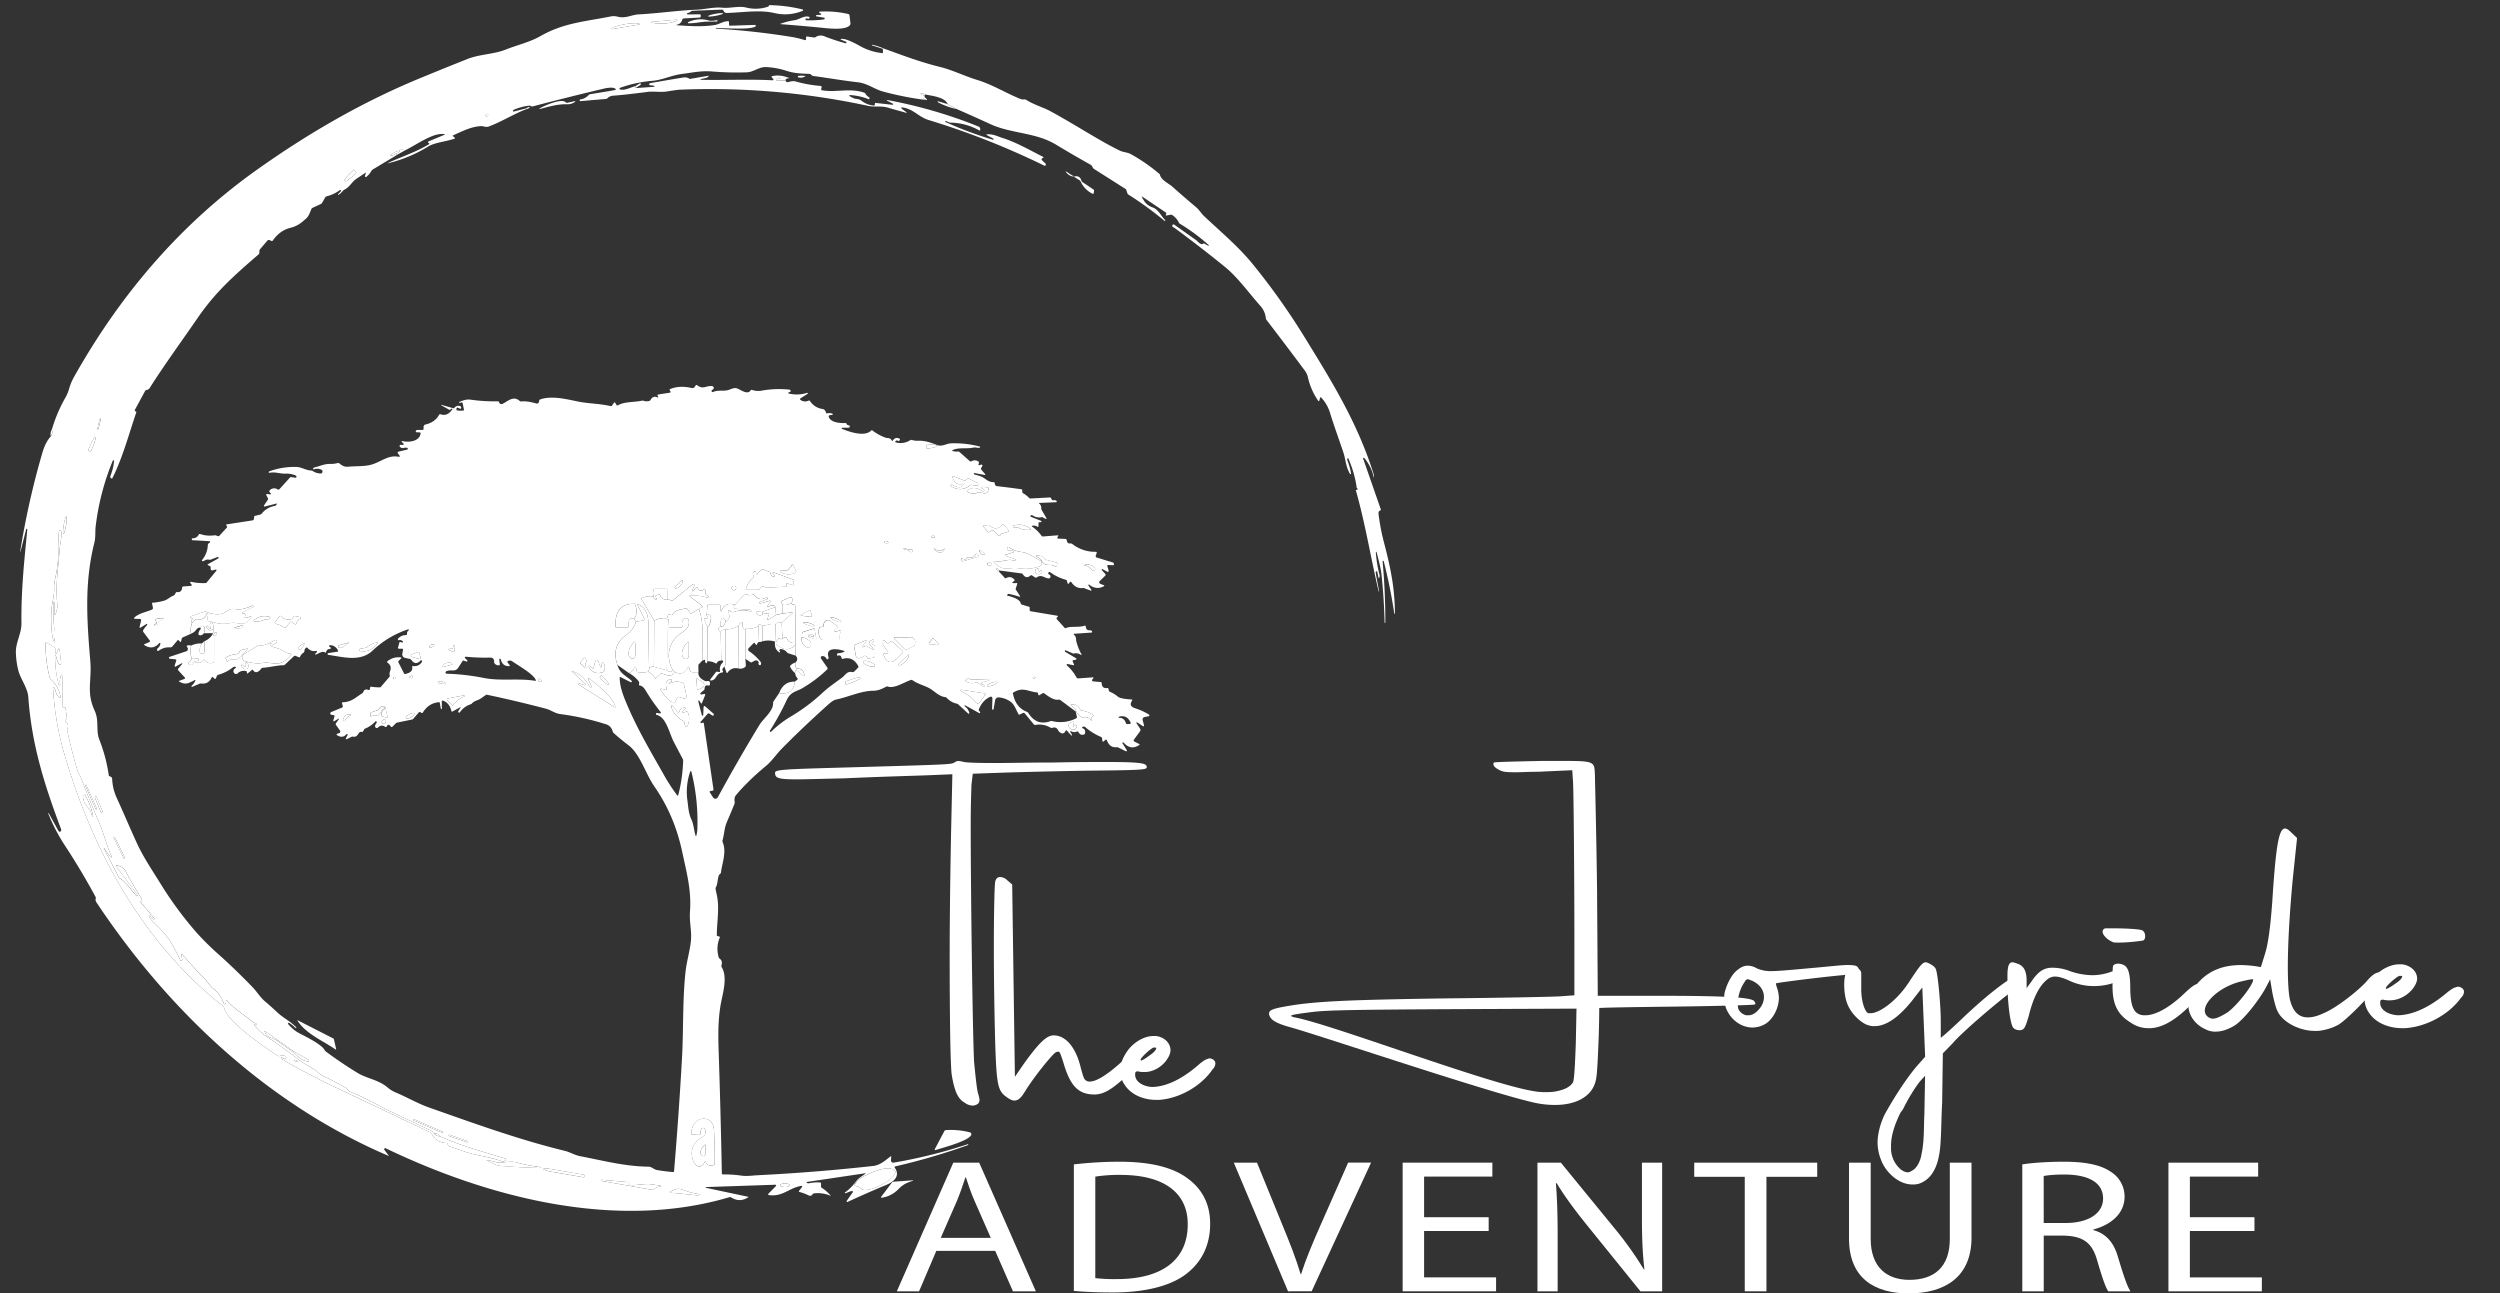<svg xmlns="http://www.w3.org/2000/svg" viewBox="0 0 2137.55 1105.89"><rect x="0" y="0" width="2137.55" height="1105.89" fill="#333333" stroke="none"/><defs><style>.cls-1{fill:#fff;}</style></defs><title>the joyride logo</title><g id="Object"><path class="cls-1" d="M813.72,918.76C812.56,910,812,867.31,812,818c0-35.31.58-73.68,1.16-104.64L814.3,662l-20.91.87c-11.62.44-43.57,1.31-71.46,2.62-19.17.43-32.53.87-41.24.87-15.69,0-17.43-1.31-18-4.8v-.87c0-2.62,7.55-3,56.35-4.36,91.2-2.62,94.11-2.62,97-4.36a5.82,5.82,0,0,1,3.49-1.31,23.34,23.34,0,0,1,4.64.87c2.33.44,9.88.88,26.73.88,11.62,0,27.88-.44,50-.44,19.17-.44,34.27-.44,45.31-.44,31.37,0,34.27,1.31,34.27,4.36,0,2.18-2.32,2.62-50,3.06-27.88.43-61.57,1.3-74.35,1.74l-24.4.87-1.16,10c0,3.05-.59,15.7-.59,33.14,0,61,1.75,183.55,2.91,203.6,1.16,11.34,2.32,23.55,3.48,27a24.42,24.42,0,0,1,1.17,5.23,5.14,5.14,0,0,1-1.17,3.05,8.22,8.22,0,0,1-4.64,1.74,11.57,11.57,0,0,1-7-2.61C819,939.69,816,932.71,813.72,918.76Z"></path><path class="cls-1" d="M850.92,891.62c-.58-20.33-1.16-53.44-1.16-81.91,0-29,.58-53.44,1.16-55.77.58-2.9,2.32-4.06,4.06-4.06a8.9,8.9,0,0,1,6.39,2.9l4.07,3.49,2.32,164.4,7.56-11c13.36-18.59,19.75-24.4,25.56-24.4,10.45,0,19.17,10.46,23.23,27.88,1.17,4.07,2.33,8.72,3.49,9.88a5.27,5.27,0,0,0,4.07,1.74c5.8,0,15.1-5.81,27.3-16.84,5.81-5.81,9.29-8.14,11.62-8.14a4.37,4.37,0,0,1,4.06,2.33,2.13,2.13,0,0,1,.58,1.74c0,2.9-3.48,7.55-11,15.1-13.37,12.78-20.92,16.85-28.47,16.85-13.94,0-20.91-7.55-26.72-27.88-2.32-7-2.9-8.72-4.07-8.72a4.38,4.38,0,0,0-2.32.58C899.72,901.5,884,920.67,875.9,934c-2.91,4.64-5.23,7-8.72,7-1.74,0-4.06-1.16-6.39-2.91C853.24,932.87,852.08,928.22,850.92,891.62Z"></path><path class="cls-1" d="M1038.55,907.31c.58.58.58,1.16.58,2.32a7.21,7.21,0,0,1-2.32,4.65c-9.88,14.52-28.47,25-45.9,26.14h-2.32c-10.46,0-21.49-4.07-27.31-13.36a21,21,0,0,1-3.48-11.62,28.4,28.4,0,0,1,4.65-14.52c4.65-8.14,14.52-15.11,23.82-15.11h2.32c7.55,1.16,12.2,6.39,12.2,12.2,0,2.91-1.74,6.39-4.07,9.3-4.06,5.22-11,9.29-18,9.29h-2.32a20.89,20.89,0,0,1-3.49-.58c-2.32,0-2.32,1.16-2.32,2.9,0,7,8.71,10.46,15.1,10.46,15.11-.58,29.63-10.46,40.67-20.33,1.74-1.16,3.48-2.91,5.81-3.49a5.23,5.23,0,0,1,2.9-.58C1036.81,905.56,1038,906.14,1038.55,907.31Zm-63.32-1.17c0,.58,0,.58.58.58s2.9-1.16,7.55-4.64c3.49-2.33,5.23-4.65,5.23-5.81,0-.58-.58-.58-1.16-.58h-1.16C983.36,896.85,975.23,904.4,975.23,906.14Z"></path><path class="cls-1" d="M1500.93,858c0,.44-.6.88-.6.88-.61.44-31,1.32-66.78,1.76-36.42.44-66.17.88-66.17,1.32s0,13.21-.6,28.18-1.22,30.38-2.43,33.91c-3,13.21-16.39,20.69-34.6,20.69a78,78,0,0,1-17-1.76c-35.21-7.48-171.19-53.28-205.18-63.41-7.29-2.2-19.43-4.84-21.86-10.57a4.28,4.28,0,0,1-.6-2.64c0-2.64,3.64-4,13.35-5.72,24.28-4.41,51-5.73,137.8-7,47.35-.44,91.06-1.32,97.74-1.76l12.14-.88V807.39c0-51.53-.61-134.31-1.22-139.59l-.6-9.25-29.14,1.32c-8.5,0-14.57.44-18.82.44-9.11,0-11.54-.44-14-1.76q-5.48-2.64-5.47-5.29a1.36,1.36,0,0,1,.61-1.32c.61-.44,19.43-.88,40.67-1.32h21.25c24.89,0,23.67,1.32,24.28,11.89,0,4.4,1.22,48.88,1.82,98.64l.61,90.27h51.6c57.06,0,78.91,1.32,82,4.4A6.25,6.25,0,0,1,1500.93,858Zm-153,4.4-103.81.44c-84.38.44-107.44.88-120.19,2.2-14,1.76-20,2.64-20,3.52,0,.44,1.22.88,3,1.32,31,5.73,163.9,56.37,204,63a50.54,50.54,0,0,0,10.92.89,39.61,39.61,0,0,0,14.57-2.21c4.86-1.76,7.29-4,8.5-6.16s1.82-17.17,2.43-33.47Z"></path><path class="cls-1" d="M1579.84,825.11c7.28,0,9.11,1.16,9.11,3.48v1.16c-.61,2.33-3,2.91-14,4.07-18.82,1.74-55.84,6.39-56.45,7v.58a23.62,23.62,0,0,0,1.21,4.07A32.49,32.49,0,0,1,1521,853c0,8.13-4.25,17.43-10.93,22.07a22.08,22.08,0,0,1-11.54,3.49c-13.35,0-24.28-12.2-24.28-25a18.86,18.86,0,0,1,.61-5.81c1.82-6.39,5.46-14.52,10.93-18.59,3-2.32,5.46-3.48,8.5-3.48a15.22,15.22,0,0,1,7.89,2.32,29.28,29.28,0,0,0,12.14,2.32c6.68,0,18.21-1.16,37.63-2.9C1565.27,826.27,1574.38,825.11,1579.84,825.11Zm-71.63,27.3c0-5.81-3.65-11-10.32-13.94-1.82-.58-2.43-1.17-3.64-1.17s-1.82,1.17-3,2.91a34.85,34.85,0,0,0-5.46,17.43,15.55,15.55,0,0,0,.6,5.22,10.08,10.08,0,0,0,6.68,5.23h1.82c4.86,0,8.5-4.06,10.93-7.55A15.38,15.38,0,0,0,1508.21,852.41Z"></path><path class="cls-1" d="M1728.56,837.89c0,2.32-1.83,4.64-5.47,7.55-15.78,11.62-46.13,37.76-53.42,46.47l-8.5,8.71-.6,42.41c-.61,10.46-.61,20.91-1.22,31.37-.6,13.36-3,32.53-18.82,37.76a17.53,17.53,0,0,1-5.46.58c-12.14,0-23.07-11-26.71-20.91a41.55,41.55,0,0,1-3-14.52c0-8.14,2.43-16.85,6.08-24.4,7.28-13.36,18.82-31.37,27.92-41.83l6.68-7.55-2.43-59.25-8.5,11c-11.53,14.53-22.46,22.08-32.17,22.08a14,14,0,0,1-4.86-.58c-5.46-1.17-13.36-8.14-17-15.11-3-5.23-4.25-12.78-4.25-19.75,0-7.55,1.83-13.94,5.47-15.68h1.21c3.64,0,7.89,2.9,7.89,5.81V846c0,9.87,3,19.17,6.07,20.33h1.83c7.89,0,23.06-11,33.38-27.3,8.5-12.78,10.93-16.27,14-16.27a10.56,10.56,0,0,1,3,1.16c2.43,1.17,4.86,2.91,5.46,4.65,1.83,4.07,4.25,30.79,4.25,44.73v13.94c.61,0,8.5-7,18.22-16.26,21.85-20.92,41.88-36,46.13-36C1726.73,835,1728.56,836.14,1728.56,837.89ZM1646,919.79l-4.25,4.65c-.61.58-1.22,1.74-1.82,2.33a155,155,0,0,0-12.75,21.49c-.61,1.16-1.82,2.32-2.43,3.48-4.25,8.72-7.89,18.59-7.89,27.89V982a23.5,23.5,0,0,0,4.25,13.36c2.43,3.49,6.07,7,10.32,7,1.21,0,3-1.17,4.86-2.33,3.64-2.9,6.06-8.71,6.67-13.36,2.43-11,1.82-22.66,2.43-34.27Z"></path><path class="cls-1" d="M1716.41,839.63V834.4c0-8.13,1.22-11.62,4.25-11.62,1.21,0,2.43.58,4.25,1.16,5.46,1.75,7.89,6.39,7.89,14.53v6.39l4.25-5.81c5.47-8.14,10.32-11.62,17.61-11.62a40.94,40.94,0,0,1,15.17,2.9,59.76,59.76,0,0,0,19.43,3.49,47.24,47.24,0,0,0,15.78-2.91c4.25-1.16,6.68-1.74,7.89-1.74a3.2,3.2,0,0,1,2.43,1.16,3.38,3.38,0,0,1,.61,2.33c0,5.23-11.53,10.45-25.5,10.45a49.53,49.53,0,0,1-20-4.06c-6.07-2.91-10.32-4.07-13.35-4.07s-5.47,1.16-8.5,4.07c-5.47,5.23-10.32,14.52-14,29.62-3,9.88-3.64,11.62-7.28,12.2-2.43,0-4.86-.58-6.07-2.32C1718.84,875.64,1716.41,857.64,1716.41,839.63Z"></path><path class="cls-1" d="M1797.76,796.64a2.8,2.8,0,0,1,3-2.9h6.07c9.71,0,22.46.58,24.89,1.74,1.82,1.16,2.43,2.9,2.43,5.23,0,1.74-.61,2.9-1.82,3.48a149.47,149.47,0,0,1-20.64,1.75c-2.43,0-4.86,0-5.47-.59C1802,803.61,1797.76,799.55,1797.76,796.64Zm8.49,46.47v-2.9c0-7,0-13.94.61-14.52.61-1.17,2.43-1.75,4.25-1.75,2.43,0,6.07,1.17,7.29,3.49,1.81,2.32,3,7.55,3,16.26,0,16.85,3,23.82,11.53,24.4h1.22c8.5,0,19.42-5.81,31.57-16.84,7.28-7,10.92-9.88,13.35-9.88,1.21,0,1.82.58,2.43,1.74a3.42,3.42,0,0,1,.6,2.33c0,3.48-3.64,8.13-11.53,16.26q-18.21,17.43-32.78,17.43a26.28,26.28,0,0,1-15.78-4.65C1810.5,867.51,1806.25,858.8,1806.25,843.11Z"></path><path class="cls-1" d="M2033.89,831.5c1.21,0,1.82,1.16,1.82,2.9,0,2.32-1.22,5.81-4.86,10.46-6.68,9.29-25.5,27.88-31.57,31.37a44.71,44.71,0,0,1-13.35,4.64,26,26,0,0,1-6.68.58c-13.35,0-27.92-7.55-32.17-17.42-1.21-2.33-3-9.3-4.25-15.69l-1.82-11-4.25,8.14c-6.68,11.62-18.82,26.72-26.11,31.37-4.85,2.9-10.31,5.23-16.38,5.23a17.78,17.78,0,0,1-9.11-2.33c-7.89-3.48-14-11.62-14-19.75v-2.32c0-5.23,2.43-9.88,5.46-13.95,11.54-15.68,27.32-18.58,39.46-18.58a97.2,97.2,0,0,1,17,1.74l3.64-11.62c2.43-8.13,4.25-19.75,6.07-43.57,3-47,5.46-63.32,10.93-63.32,1.82,0,3.64,1.74,6.07,4.07l4.25,4.06-3.65,34.86c-2.43,25.56-4.25,54-4.25,74.94,0,12.78.61,23.23,1.82,28.46,2.43,9.88,7.29,15.11,15.18,15.11,4.25,0,8.5-1.17,13.36-3.49,10.32-4.07,29.13-18.59,37-27.3C2027.82,833.82,2031.46,831.5,2033.89,831.5Zm-107.45,6.39v-.59h-.61c-1.82,0-6.68,1.17-11.53,2.33-16.39,4.65-29.14,16.26-29.14,24.4a6.44,6.44,0,0,0,1.82,4.64,7.61,7.61,0,0,0,4.86,2.33c3,0,6.68-1.75,11.53-4.65C1910.65,862.28,1926.44,842.53,1926.44,837.89Z"></path><path class="cls-1" d="M2106.11,846c-.6-1.16-1.82-1.74-3.64-2.33a5.59,5.59,0,0,0-3,.59c-2.43.58-4.25,2.32-6.07,3.48-11.54,9.88-26.71,19.75-42.5,20.33-6.67,0-15.78-3.48-15.78-10.45,0-1.75,0-2.91,2.43-2.91a22.42,22.42,0,0,0,3.64.58h2.43c7.28,0,14.57-4.06,18.82-9.29,2.43-2.91,4.25-6.39,4.25-9.3,0-5.81-4.86-11-12.75-12.2h-2.43c-9.71,0-20,7-24.89,15.11-3,4.65-4.85,9.87-4.85,14.52a20.3,20.3,0,0,0,3.64,11.62c6.07,9.29,17.6,13.36,28.53,13.36h2.43c18.21-1.16,37.63-11.62,47.95-26.14a7.05,7.05,0,0,0,2.43-4.65C2106.72,847.18,2106.72,846.6,2106.11,846Zm-54.63-11.62h1.22c.6,0,1.21,0,1.21.58,0,1.16-1.82,3.49-5.46,5.81-4.86,3.49-7.29,4.65-7.9,4.65s-.6,0-.6-.58C2040,843.11,2048.45,835.56,2051.48,834.4Z"></path><path class="cls-1" d="M800.57,1069.5l-14.75,34.59h-19l48.27-110h22.13l48.47,110h-19.6l-15.18-34.59Zm46.58-11.09-13.91-31.66c-3.16-7.18-5.27-13.71-7.38-20.07h-.42c-2.1,6.53-4.42,13.22-7.16,19.91l-13.91,31.82Z"></path><path class="cls-1" d="M918.17,995.58a339,339,0,0,1,39-2.28c26.34,0,45.09,4.73,57.53,13.71,12.64,9,20,21.7,20,39.48,0,18-7.17,32.64-20.44,42.75-13.28,10.28-35.2,15.83-62.81,15.83-13.06,0-24-.49-33.29-1.3Zm18.33,97.25a147.67,147.67,0,0,0,18.55.82c39.2,0,60.48-17,60.48-46.67.21-25.94-18.75-42.42-57.53-42.42a133.21,133.21,0,0,0-21.5,1.47Z"></path><path class="cls-1" d="M1101.3,1104.09l-46.37-110h19.82l22.12,54.18c6.11,14.85,11.38,28.23,15.18,41.12h.42c4-12.73,9.9-26.6,16.23-41l24-54.34h19.6l-50.79,110Z"></path><path class="cls-1" d="M1272.84,1052.53h-55.21v39.65h61.54v11.91h-79.88v-110H1276V1006h-58.37v34.75h55.21Z"></path><path class="cls-1" d="M1314.56,1104.09v-110h20l45.52,55.65a300.87,300.87,0,0,1,25.5,35.73l.42-.16c-1.69-14.69-2.11-28.07-2.11-45.2v-46h17.28v110h-18.54l-45.1-55.8c-9.91-12.24-19.39-24.8-26.56-36.72l-.63.17c1.06,13.87,1.48,27.08,1.48,45.36v47Z"></path><path class="cls-1" d="M1491.8,1006.19h-43.2V994.11h105.16v12.08h-43.42v97.9H1491.8Z"></path><path class="cls-1" d="M1599.48,994.11v65.11c0,24.64,14.12,35.08,33.09,35.08,21.08,0,34.56-10.77,34.56-35.08V994.11h18.55v64.13c0,33.78-23,47.65-53.74,47.65-29.08,0-51-12.89-51-47V994.11Z"></path><path class="cls-1" d="M1729.09,995.58c9.27-1.47,22.55-2.28,35.19-2.28,19.6,0,32.25,2.77,41.1,9a24.86,24.86,0,0,1,11.17,20.89c0,14.52-11.8,24.15-26.77,28.07v.48c11,2.94,17.49,10.77,20.87,22.2,4.63,15.33,8,25.94,11,30.18h-19c-2.32-3.1-5.48-12.56-9.49-26.27-4.21-15.17-11.8-20.88-28.45-21.37h-17.28v47.64h-18.33Zm18.33,50.1h18.76c19.6,0,32-8.33,32-20.89,0-14.19-13.27-20.4-32.66-20.56-8.85,0-15.18.65-18.13,1.31Z"></path><path class="cls-1" d="M1927.61,1052.53h-55.22v39.65h61.54v11.91h-79.87v-110h76.71V1006h-58.38v34.75h55.22Z"></path><path class="cls-1" d="M573.24,1019.86c7.41.38,14.72,1.42,22.11,2.13a5.56,5.56,0,0,0,2.73-.31.32.32,0,0,0-.06-.59,68.87,68.87,0,0,1-14.38-3.85c-4.23-1.64-6.84-.29-10.55,1.75C572.72,1019.19,572.83,1019.85,573.24,1019.86Zm102-6.42c0-.85-1.83-1.56-4.1-1.57s-4.12.66-4.12,1.5,1.82,1.55,4.1,1.57,4.12-.66,4.12-1.5m-161-3.72,43.5,7.63a1.22,1.22,0,0,0,.93-.26,11.06,11.06,0,0,1,6.19-2.7.32.32,0,0,0,.27-.33.33.33,0,0,0-.25-.33q-4.05-.51-8.25-1.14c-5.88-.82-11.66,1.06-17.86.65-.61,0-.92-.43-.92-1.14v-.66c0-.43-.19-.67-.56-.7l-23-2a.46.46,0,0,0-.46.43.48.48,0,0,0,.36.55m-14.67-3.41.18-1.4a.39.39,0,0,0-.28-.45l-27.89-4.82c-3.68-.65-6.74-.71-6.81-.15v.16c-.08.57,2.85,1.54,6.53,2.17l27.89,4.82a.34.34,0,0,0,.39-.33m231.65,7.62a12.38,12.38,0,0,1,5.88,2.84,2.64,2.64,0,0,0,1.23.61c6,1.29,24.35-7.38,27.26-14.62a1.25,1.25,0,0,0-.17-1.34c-5.37-6.91-24.42,2.61-30.43,6.51-2,1.32-2.87,2.81-4.14,5a.68.68,0,0,0,.37,1M417.15,992.55c3.94,1.73,6.68,4,11,4.29q16.81,1.36,33.68,1.81c.39,0,.48-.17.28-.55a.81.81,0,0,0-.65-.36A116.31,116.31,0,0,1,442.08,994c-4.42-1.27-8-.48-12.35,0s-8.07-1.3-12.46-2c-1.52-.25-1.57-.05-.12.58M400,976.31a.57.57,0,0,0-.31-.68l-15.47-5.41a.47.47,0,0,0-.59.37v.06a.58.58,0,0,0,.31.68l15.47,5.4a.47.47,0,0,0,.59-.36v-.06m203.3,16.78q2,4.9,7.14,3a1,1,0,0,0,.65-1q.19-14.65-.64-29.25c-.76-13.39-19.18-12.46-19.28,3.37a.86.86,0,0,0,.77.94l5.75.28a1.17,1.17,0,0,0,1.14-1.09l.43-3a1.93,1.93,0,0,1,3.85-.15,6.62,6.62,0,0,1-.28,3.83,2.28,2.28,0,0,1-.83,1.08c-3.32,2.38-7.26,4.72-9.1,8.62-4.8,10.13,4,25.12,10,13.41.14-.3.27-.3.4,0m-224.64-25a.44.44,0,0,0-.21-.55l-24.71-10.7a.35.35,0,0,0-.48.25l-.06.19a.46.46,0,0,0,.22.55l24.71,10.7a.34.34,0,0,0,.47-.26l.06-.18M237.06,889.88l13.6,9.78c4.16,3.54,7.39,7.45,12.8,7.92.74.06,1-1.11.34-1.47l-12.39-6.9-13.51-9.63-11.18-7.83c-.47-.33-.58-.2-.37.38,2.36,6.28,6.64,4.64,10.71,7.75m-138.92-174a.48.48,0,0,0-.68-.22l0,0a.62.62,0,0,0-.19.79l8.65,17.57a.48.48,0,0,0,.69.21h0a.64.64,0,0,0,.19-.79l-8.66-17.57M82.51,681.31a.66.66,0,0,0-.93-.37l-.11.06a.88.88,0,0,0-.32,1.08l5.1,12.23a.67.67,0,0,0,.94.37l.1,0a.89.89,0,0,0,.33-1.09l-5.11-12.23m-8.73-10.12a.34.34,0,0,0-.5-.19l-.18.11a.47.47,0,0,0-.16.58l9.11,20.51a.34.34,0,0,0,.5.19l.18-.11a.46.46,0,0,0,.16-.57l-9.11-20.52m516.38-11.52a52.52,52.52,0,0,0-2.37,25c.73,5.72,1,11,3.47,16.13,1.72,3.67,2.11,9.09,3.32,13.19.33,1.07.63,1.06.93,0a25.71,25.71,0,0,0,.78-6.33,176.74,176.74,0,0,0-5.12-47.85c-.1-.43-.31-.61-.63-.53a.51.51,0,0,0-.38.38m327.38-38.85a6.57,6.57,0,0,1,.69-2.68c.28-.58-.19-1.27-.75-1.11l-2,.58a2.72,2.72,0,0,0-1.61,3.61,3.72,3.72,0,0,0,3.57,2.67,3.11,3.11,0,0,0,3.18-3.12c.1-.93-.87-1.47-1.44-.81l-1,1.17c-.44.53-.66.43-.63-.31m-590.85-2.74q1.95,1.6,3.07-.65a1.77,1.77,0,0,0-.38-2.1,1.26,1.26,0,0,0-1.84.15l-1,1.11a1.09,1.09,0,0,0,.1,1.49M957,613.81c2.72-.11,4.61,1.32,5.62,4.32a1.23,1.23,0,0,0,1.27,1l2-.12c.88-.05,1.11-.51.7-1.42q-3.15-6.69-9.75-4.81a.52.52,0,0,0-.34.6.47.47,0,0,0,.47.46M295.07,616a8.67,8.67,0,0,1,4.53-4.3c.87-.35.85-.59-.06-.74-3.07-.52-5.12.84-6.18,4.08a1.2,1.2,0,0,0,.47,1.39.9.9,0,0,0,1.24-.43m59.18-6c-.32-.74-2.16-.42-4.14.71s-3.31,2.64-3,3.37,2.16.42,4.14-.71,3.31-2.63,3-3.37m-25.47-4.65a.91.91,0,0,1,0,.61,1.5,1.5,0,0,1-.66.76,4.77,4.77,0,0,0-2.05,4.73,1.14,1.14,0,0,0,.75,1l3.87,1.15c.59.19.8-.06.64-.72l-1.94-8.2a1,1,0,0,0-1-.89,4.56,4.56,0,0,0-4.39,2.38,2.41,2.41,0,0,1-1.38,1.12L317.51,609a1.17,1.17,0,0,0-.83,1.27v1.39c0,1,.39,1.29,1.16.74a4.44,4.44,0,0,1,4.22-.5,1.28,1.28,0,0,0,1.5-.51l4.41-6.19a.45.45,0,0,1,.81.13m254.84,3.57v-.73a.42.42,0,0,1,.16-.35l2.28-1.8c.7-.54.63-.86-.21-.92a4.42,4.42,0,0,0-4.94,3.28.9.9,0,0,1-1.59.34l-4.45-5.52c-.36-.45-1-.09-.93.51.65,5.55,6.27,10.71,10.18,12.66a1.9,1.9,0,0,1,1,1.38l.66,3a.93.93,0,0,0,1.77.29,13.8,13.8,0,0,0,.58-11.88c-.31-.79-.82-1-1.52-.74l-2.46,1c-.38.15-.57,0-.57-.46m349.53,7.14a.27.27,0,0,0,.38,0,.35.35,0,0,0,.05-.43c-.94-1.6-.57-2.78,1.12-3.49.55-.25.57-.53.07-.86a22.4,22.4,0,0,0-10.08-3.78,1.27,1.27,0,0,1-1.05-.83q-2.34-5-7.67-4.33c-.58.09-.64.32-.16.71l3,2.47a3,3,0,0,1,.91,1.35,10.74,10.74,0,0,0,5.14,6.31,1.86,1.86,0,0,0,1.28.19q4.15-1,7,2.66M386.2,602.84c.46.51.9.5,1.32-.07a20.43,20.43,0,0,1,9.26-7.12.58.58,0,0,0,.33-.66.49.49,0,0,0-.56-.43L383,597.14c-1,.2-1.17.71-.43,1.55l3.62,4.15m493,6.69q7.11,11.4,19,7.07a2.18,2.18,0,0,1,1.31-.08,29.44,29.44,0,0,0,20.58-2.31,1.21,1.21,0,0,0,.65-1.5l-.92-4a1.13,1.13,0,0,0-.38-.62l-12.83-9.53a1.78,1.78,0,0,0-1.45-.35c-3.58.7-7.8-2-12.31-5.38a1.13,1.13,0,0,0-1.33-.09l-2.74,1.59c-.64.38-1,.15-1.11-.68l-.09-.73a.83.83,0,0,0-.79-.85c-8.06-.83-12.21-5-20.45.11a.59.59,0,0,0-.27.68q2.25,12.12,12.09,15.8a2.14,2.14,0,0,1,1,.87M821.74,591a36,36,0,0,1,12.69,9.67,2,2,0,0,0,3.23-.15l4.86-6.68c.39-.53.29-.84-.3-.92L822,589.74a.54.54,0,0,0-.59.46.67.67,0,0,0,.32.76m30.92-7.57c-.17-.66-2.23-.51-4.59.32s-4.15,2-4,2.69,2.23.51,4.6-.32,4.14-2.05,4-2.69m-477.39.73,5.28.79c.93.15,1-.12.26-.76a6.15,6.15,0,0,0-5.57-1.49.74.74,0,0,0-.53.75.73.73,0,0,0,.56.71m464.26.84a.79.79,0,0,1,.07-1.44l5.71-1.58a.71.71,0,0,0,.45-.76.63.63,0,0,0-.61-.6l-14.39.53a2.14,2.14,0,0,1-1.22-.31,2.87,2.87,0,0,0-3.74.47.82.82,0,0,0,.1,1.26,8.92,8.92,0,0,0,8.4.94,1.5,1.5,0,0,1,1.5.18l5.44,3.77a.13.13,0,0,0,.2-.08,3.38,3.38,0,0,0,.11-.48,1.1,1.1,0,0,0-.67-1.34l-1.35-.56m-238.44-1.5-4.65-3.09c-.73-.5-1.06-.27-1,.71l.57,7.83c.08.91.46,1.16,1.17.78l3.73-2a2.58,2.58,0,0,0,.17-4.23m-29.09.16a2.6,2.6,0,0,1,1.62-.83c.45,0,.68-.34.68-.87v-.74c0-.43-.18-.62-.56-.55-4,.78-5.25,3.55-3.66,8.31.18.56-.25,1.16-.76,1l-3.83-1.09c-.61-.18-1,.69-.59,1.21,2.29,2.71,7,11,11.84,10.31a.93.93,0,0,0,.67-.5l1.79-3.44a1,1,0,0,1,1.15-.52l3.41,1.05c2.6.81,3.57-.29,2.92-3.32l-1.85-8.38a1.67,1.67,0,0,0-1-1.3,12,12,0,0,0-11.3.58.43.43,0,0,1-.61-.2.63.63,0,0,1,.08-.73m-109.84-.56c.56.21.83,0,.8-.71-.06-1.44-.7-2.12-1.93-2a1.18,1.18,0,0,0-.24,2.22l1.37.51m260.5.15.5,1.83a.37.37,0,0,0,.46.28l1.56-.56c5.89-2.11,10.54-4.26,10.4-4.81l-.19-.66c-.14-.56-5,.71-10.91,2.83l-1.56.54a.48.48,0,0,0-.26.55m162-4.5a1.7,1.7,0,0,0-1.42.58c-.21.23-.18.41.09.56a1.42,1.42,0,0,0,1.4,0c1.13-.65,1.11-1-.07-1.13m-546.94,1.62a.8.8,0,0,0,.23-.72,1.1,1.1,0,0,0-.47-.83c-.69-.43-1.42.49-1,1.24s.77.73,1.21.31m176.34-2.76L512.94,579a.5.5,0,0,0,0,.63l.14.14c3.62,3.71,6.86,6.28,7.26,5.77l.19-.26c.4-.52-2.21-3.94-5.82-7.64l-.14-.15a.36.36,0,0,0-.54.05m-163.62,1.82a1.43,1.43,0,0,0,2.27-.16,1,1,0,0,0,.1-1.16.73.73,0,0,0-1-.3l-1.31.74c-.44.25-.46.55-.07.88m154.64,8.3a1.81,1.81,0,0,1-1.3-1q-5.05-10.11-14.54-12.68c-.42-.11-.45,0-.12.3l11.11,10.15c.61.56.08,1.68-.66,1.4l-4.15-1.5a.52.52,0,0,0-.66.35.69.69,0,0,0,.24.79l30.29,19c.84.53,1.08.28.73-.76-3.21-9.15-14.58-17.38-22.27-23.81-.47-.4-1.07.21-.8.81l2.71,6c.22.48-.12,1-.58,1M209.31,570.24l-1.94-1.72c-.49-.43-1.14.18-.89.82.9,2.23,2.26,3.11,4.09,2.66a2.11,2.11,0,0,0,1.68-1.68,5.42,5.42,0,0,0-.33-3c-.51-1.42-2.34-.94-2.3.6l.06,2.06c0,.38-.1.47-.37.24m169.56.06,7.65-2a.32.32,0,0,0,.18-.36v-.07c-.24-1.19-2.16-1.68-4.28-1.12l-.45.13c-2.12.56-3.65,2-3.42,3.19v.07a.25.25,0,0,0,.32.21m369.18-1.07c.26-1-1.81-2.58-4.61-3.54s-5.29-.94-5.54.06,1.81,2.59,4.61,3.55,5.29.94,5.54-.07m-241.77,2.2-2.1-2.15a.2.2,0,0,0-.3,0l-.33.22a.5.5,0,0,0-.14.76q4.6,7.41,12.27,4.31a1.78,1.78,0,0,0,1.05-1.22,8.28,8.28,0,0,0-.56-6.49.84.84,0,0,0-1.61.39l-.29,2.84a.47.47,0,0,1-.91.17l-1.9-5a1.25,1.25,0,0,0-2.43.15l-1.61,5.68c-.21.8-.6.91-1.14.37m-5.71-4a3.59,3.59,0,0,0-.27-4.76.81.81,0,0,0-1.3,0L496.56,566a1.2,1.2,0,0,0,.16,1.82l3.73,3.32c.4.37,1-.16.73-.69l-.74-1.75a1.3,1.3,0,0,1,.13-1.28m-101.79-1.8-2.39-.79a.69.69,0,0,0-.87.35q-1.87,2.94-3.82,5.85c-2.61,3.91-6.15,1-10.21,3a1.07,1.07,0,0,0,.32,2,194,194,0,0,1,31.85,3.63c14.52,2.86,29.18.07,43.91,2.45.58.1.74-.17.5-.78-2.06-5.1-15.18-12.41-19.8-15.7a3.46,3.46,0,0,0-4.11-.29c-.44.28-.5.62-.17,1.07l1.68,2.21c.46.6.34.91-.34.93q-5.71.22-7.15-5.8a.67.67,0,0,0-.77-.55.78.78,0,0,0-.52.85l.46,3.86c.07.58-.14.9-.64.95a4.17,4.17,0,0,1-3.61-1.36,2.09,2.09,0,0,1-.59-1.54c.05-2.74-1.21-3.76-3.55-3.71a163.5,163.5,0,0,1-20.74-.76c-.71-.07-1,1-.47,1.47l1.6,1.35c.6.51.14,1.6-.57,1.37m377.71-5.93L768,568.07a.25.25,0,0,0,0,.32l.06.08c.73,1,3.22-.05,5.55-2.37l.37-.36c2.34-2.3,3.64-5,2.9-6l-.06-.09a.18.18,0,0,0-.28,0m-424.73,0a1.06,1.06,0,0,0,.06,1.93l6.81,1.93c.67.2,1.25-.54,1-1.3l-1.21-4.05a.83.83,0,0,0-1.09-.63l-5.61,2.12m363.9.18a1.16,1.16,0,0,1,1.11-1.31,15.46,15.46,0,0,0,4.77-1.09c.75-.33.74-.64,0-.92-3.39-1.28-16.28-4.1-13.16,5.4a1.48,1.48,0,0,1-.6,1.67.68.68,0,0,1-1.07-.25A3.75,3.75,0,0,0,702.8,561a1.32,1.32,0,0,0-.77,2.08l5.39,7.83a1.13,1.13,0,0,1-.13,1.42A111.61,111.61,0,0,1,686,588.43c-5.17,3-10,2.88-13.43,10.31a225.83,225.83,0,0,1-14.18,25.9.86.86,0,0,0,.07,1,.58.58,0,0,0,.85,0,91.08,91.08,0,0,1,16.5-12.79,156,156,0,0,0,27.6-20.64c5.42-5,11-8.66,16.65-12.9,2.92-2.18,4.09-5.69,8.88-4.65a1.35,1.35,0,0,0,1.37-.43l3.29-3.27a1.16,1.16,0,0,0,.19-1.52q-4.68-8.52-13.13-6.14c-.64.18-1-.12-1.17-.86-.3-1.74-1.34-2.38-3.11-1.9-.53.14-.78-.1-.75-.73m-521.72,4.76v.87c0,.45.16.53.45.25a6.77,6.77,0,0,1,6.77-1.63,1.68,1.68,0,0,0,1.24-.15,13.81,13.81,0,0,0,5.07-4.27c1.38-2.19,3.5-3.25,4.15-4.61.19-.39.09-.54-.3-.46l-5.44,1.34a1.32,1.32,0,0,0-.87.84c-.7,2-1.52,2.45-3.49,2.61a18.8,18.8,0,0,0-8.17,2.68.77.77,0,0,0-.35.92,1.23,1.23,0,0,0,.52.78.92.92,0,0,1,.42.83m190.17-8.51,3.25,1.2a1,1,0,0,0,1.3-1l.28-4.1c.06-.73-.8-1-1.1-.4a5.9,5.9,0,0,0-.52,2.19.76.76,0,0,1-.69.77l-2.37,0a.6.6,0,0,0-.55.58.66.66,0,0,0,.4.73m-12.81-4.67c-.2-.6-1.32-.65-2.5-.11s-2,1.44-1.78,2,1.33.66,2.5.11,2-1.44,1.78-2m-113,2.63c.66-1,1.28-2.11,1.9-3.2.3-.53-.25-1.16-.7-.81L255,553.38a.68.68,0,0,0-.17,1,2,2,0,0,0,2.31,1.13.58.58,0,0,0,.3-.19,1.55,1.55,0,0,0,.24-.33c.14-.26.33-.59.56-1m31.61-.36c4,1.42,4.67-2.64,8.11-3.75.1,0,.13-.15.07-.36a.12.12,0,0,0-.16-.12l-8,2.33a1,1,0,0,0-.05,1.9m86.44,418c-1.53-2-3.11-2.84-4.77-2.48a2.75,2.75,0,0,1-1.41-1.22,2.5,2.5,0,0,0-1-.94q-15.54-7.44-31.14-14.71c-11.1-5.17-24.93-13.42-37.41-18.28a7,7,0,0,1-3.55-2.76,3.22,3.22,0,0,0-1.06-1q-9.82-5.62-20-10.45a22.67,22.67,0,0,1-5.28-3.94c-2.89-2.71-8.89-5.08-13.8-8.78-9.52-7.17-18.87-14.29-28.79-20.69a42.69,42.69,0,0,1-10.89-10.34,3.22,3.22,0,0,1,1.94.44c.48.25.63.09.46-.49-.28-.88-1.11-1.36-2.48-1.42-7.32-6.4-16.4-11.39-22.8-18.91-.45-.53-1.22,0-1.08.7a2.11,2.11,0,0,1-.51,2c-.47.46-.86.38-1.15-.25-2.14-4.68-4.05-8.91-8.2-12-3.68-2.76-5.91-6.78-8.68-9.59q-9.73-9.85-18.75-20.49c-.33-.4-.9,0-.8.5l.7,3.8a1,1,0,0,1-.56,1.15.79.79,0,0,1-1.06-.46A156.16,156.16,0,0,0,146,805.5c-4.33-7.15-10.62-12.9-16.49-18.82a10.59,10.59,0,0,1-2.12-3.5c-.23-.58-.13-.66.28-.28L131.2,786a.46.46,0,0,0,.68-.07.65.65,0,0,0,0-.78l-11.59-13.78c-.27-.33,0-.88.4-.71.81.36,1-.12.58-1.44a5.9,5.9,0,0,0-.67-1.47q-7-11.29-13.29-23.08c-1.29-2.43-3.75-4-7.35-4.75-1-.19-1.12.14-.48,1l18,24.07a.72.72,0,0,1,0,.89.52.52,0,0,1-.79,0c-4.65-4.73-8.72-11.83-14.23-14.91a2.43,2.43,0,0,1-.94-1L88.78,725.34c-.13-.23-.07-.3.14-.22a1.11,1.11,0,0,1,.57.53A40.42,40.42,0,0,0,94.8,733a.4.4,0,0,0,.57,0,.58.58,0,0,0,.12-.66c-4.4-9-6.38-18.85-10-27.23Q76.83,685,69,664.43c-.55-1.47-2-3.13-2.4-4.46q-5.28-17.33-9.1-35.22a2.5,2.5,0,0,1,.16-1.57q1.56-3.64-1.56-5.86a1.22,1.22,0,0,1-.06-1.87l.8-.65a1,1,0,0,0,.34-.95L56,605.37c-.07-.45-.29-.66-.67-.66H54c-.52,0-.78-.32-.74-.93A239.36,239.36,0,0,0,53.17,578c-.09-1.42-.42-1.5-1-.23a11.55,11.55,0,0,0-.77,7,.9.9,0,0,1-.17.7l-.33.36c-.29.35-.49.28-.62-.17a90.52,90.52,0,0,1-3.19-22.27c-.09-4.35.34-4.5,1.3-.42a14.4,14.4,0,0,0,2.19,5c.62.87,1.83.24,1.7-.86l-1.38-12a.43.43,0,0,0-.83-.18l-1.78,3.82c-.25.53-.46.51-.65-.05a9.16,9.16,0,0,1-.38-3.74,1.48,1.48,0,0,0-.69-1.45l-6.93-4.05a.48.48,0,0,0-.69.48,110.93,110.93,0,0,0,3.48,29.18,3.63,3.63,0,0,0,1.09,1.82A26,26,0,0,1,51.81,596c.13.65-.07.83-.58.55-4.21-2.28-2.84-7-5.28-8.79-.45-.32-.65-.18-.6.41a252.83,252.83,0,0,0,10.36,58.91c25.6,86,69.65,161.8,135.15,213.32a2.12,2.12,0,0,1,.75,1.29c2.2,11.59,35.38,34.19,45.89,41.08a1.58,1.58,0,0,0,1.38.2,7.8,7.8,0,0,1,5-.05,1.29,1.29,0,0,1,.76,1.51,1.08,1.08,0,0,1-1.28.92,6.35,6.35,0,0,1-2.29-1.2c-.26-.19-.47-.09-.64.26a.68.68,0,0,0,.23.89Q261.73,918,296,934.08q35.94,16.93,71.79,34.09a2.46,2.46,0,0,1,1.09,1c3.07,5.35,7.39,8.06,13,8.13a.79.79,0,0,1,.78.69,4.92,4.92,0,0,0,.47,1.19,2.41,2.41,0,0,0,1.32,1q7.14,2.52,14.34,4.92c9,3,20,4,30,7.73a2.92,2.92,0,0,0,1.94.2,3.11,3.11,0,0,0,1.74-1.24c.43-.61.31-1-.34-1.22-18.71-5.73-37.72-10.72-55.79-18.92M307.7,556.57q9.54,1.75,15.28-6.94c.18-.27.12-.38-.18-.35a17.33,17.33,0,0,0-8.93,4,2.8,2.8,0,0,1-1.24.6l-4.93.92a.93.93,0,0,0,0,1.77m447.73,3.17c4.68,12.73,11.72,3,16.32-1.6a1.13,1.13,0,0,0,0-1.57l-9-8.21a.81.81,0,0,0-1.12-.07l-2.18,1.6a.72.72,0,0,1-1-.1l-2.24-2.28a.65.65,0,0,0-1.09.48l-.25,2.1a2.31,2.31,0,0,0,.4,1.65l3.93,5.56a1,1,0,0,1-.65,1.55H756c-.56,0-.73.3-.52.89m-524-9.55a3.81,3.81,0,0,0,4.87-.48,1.57,1.57,0,0,0,.32-1.88,1.16,1.16,0,0,0-1.59-.55c-3.58,2-9.18,5.36-13.16,4.4a1.4,1.4,0,0,0-1.07.18l-12.27,7.42c-2.27,1.37-1.86,5.27.64,6,5.45,1.48,9.61,2.42,15.83,1.52,4.84-.71,9.6,1.28,13.69.29A17.39,17.39,0,0,0,249,559.68c.3-.42.22-.63-.25-.68-4.57-.4-7.27-3.47-11.24-4.63q-2.72-.79-5.35-1.75a2.24,2.24,0,0,1-1.5-1.72c-.11-.53.36-1,.77-.71m505.79,2.4,3.42-4c.4-.48,0-1.24-.56-1l-9.21,3.76a1.22,1.22,0,0,0-.64,1.34l1.53,8.2a1.72,1.72,0,0,0,.74,1.19c2.13,1.39,3.41.45,5.89-1,1.29-.73,2.35-.26,3.19,1.39a1.2,1.2,0,0,0,1.3.68l4.16-1a1.41,1.41,0,0,0,1-1.41v-7.6a1.61,1.61,0,0,0-1-1.65l-1.23-.53c-.7-.31-.75-.73-.15-1.24l1.25-1.09c.71-.61.2-1.9-.66-1.7a4.45,4.45,0,0,0-3.18,2.73,1.24,1.24,0,0,0,.26,1.53l3.21,3.22a.63.63,0,0,1,.09.75.46.46,0,0,1-.63.18l-5-3a1,1,0,0,0-1-.05l-2.34,1.1c-.44.22-.83-.43-.49-.82m57.15-2.76a.59.59,0,0,0,.32.94l7.32.66c.45.05.71-.59.38-1l-4.18-4.66a.45.45,0,0,0-.7,0l-3.14,4m-29.29-3.19,7.75,7.75a2.87,2.87,0,0,0,3.22.63l5.26-2.43a1.36,1.36,0,0,0,.76-.93c1.53-5.17-1-7.22-5.21-6.76a53.85,53.85,0,0,1-11.22.18c-1.55-.14-1.74.37-.56,1.56m-77.21,5.47q4.2,3.69,5.48-.53a3.23,3.23,0,0,0-.76-3.19,12.37,12.37,0,0,0-6.63-3.45c-.42-.09-.64.13-.66.62a7.85,7.85,0,0,0,2.57,6.55m7.58-8.76.13.4c.21.71,0,1-.62.76l-2.92-1a.59.59,0,0,0-.73.45.71.71,0,0,0,.34.86,22.32,22.32,0,0,0,5.48,1.67c.63.1.87-.22.75-.93l-1.39-7.4c-.1-.6-.41-.81-.91-.65l-9.31,3a.79.79,0,0,0-.48.85.73.73,0,0,0,.64.69l7.93.33a1.16,1.16,0,0,1,1.09.91m-488-6.86a.9.9,0,0,0,.39-1.06.74.74,0,0,0-.87-.56l-5.28,1.42c-1.42.38-1.42.73,0,1a8.48,8.48,0,0,0,5.73-.81m488.87-1.26c.14-.57-1.85-1.68-4.42-2.49s-4.76-1-4.9-.4,1.85,1.67,4.42,2.48,4.77,1,4.9.41m17.31,3.16,2.41-1.83a.71.71,0,0,0,0-1.09l-6.43-4.7a2.15,2.15,0,0,0-1.38-.44c-2.56,0-3.93,1.65-4.13,4.79a1,1,0,0,1-.87,1l-1.67.06a1.05,1.05,0,0,0-1,.78c-1.37,3.62-.41,10.48,4,10.43,4.25-.05,8.55-.07,12.87-.08.53,0,.74-.3.64-.9a10.25,10.25,0,0,1,.92-6.34c.21-.41-.1-.94-.52-.86l-4.35.83c-.81.14-1.23-1.1-.54-1.61m-580.27-5-1.31,1c-.41.31-.38.57.09.76a1.73,1.73,0,0,0,2.45-.86,8.75,8.75,0,0,1,5.08-4.75.58.58,0,0,0,.37-.67.52.52,0,0,0-.57-.48l-5.49.82a1.11,1.11,0,0,0-.72,1.54l.46,1.11a1.15,1.15,0,0,1-.36,1.5m586.07-1.56c.16-.54-1.73-1.81-4.23-2.84s-4.67-1.42-4.84-.88,1.74,1.81,4.24,2.84,4.67,1.42,4.83.88m-488.78-4.29A13.56,13.56,0,0,0,217.59,530c-1,.83-.93,1.29.33,1.39a16.07,16.07,0,0,0,8.25-1.52,3.18,3.18,0,0,1,1.62-.32,5,5,0,0,0,3-.71.72.72,0,0,0-.11-1.27m18.64,4.23,2.81,1.92a.91.91,0,0,0,1.38-.61,6,6,0,0,1,3.43-4.23.65.65,0,0,0-.09-1.18l-4.61-.95a1.09,1.09,0,0,0-1.25.57l-.72,1.11a2.14,2.14,0,0,1-1.3,1,8.49,8.49,0,0,1-8.72-2.48.78.78,0,0,0-1.35.08l-3.7,4.83a.94.94,0,0,0,.46,1.47,17.62,17.62,0,0,1,7.16,3.17,1,1,0,0,0,1.47-.18l3.77-4.32a.86.86,0,0,1,1.26-.18m435.76-5.34,8.5,1a.68.68,0,0,0,.62-.93l-1.27-4.44c-.14-.51-.42-.65-.85-.41l-7.12,4a.45.45,0,0,0,.12.82m-58.14-21.82a2,2,0,0,0,2.44-2.14A1.36,1.36,0,0,0,628,501l-1.08.1a1.81,1.81,0,0,0,0,3.54m-56.42,7.84-.06-8a.93.93,0,0,0-.85-1h-9.92a.91.91,0,0,0-.8,1.14,10,10,0,0,1-.17,5.46,15.53,15.53,0,0,0-9.84,1.28c-.47.24-.57.6-.27,1.09l10.76,18.2-.23,39.41c-1-.28-2.38,0-4.16.88q-.37-16.74-.4-33.38c0-10.12-1.05-18.31-9.89-21.12l-2-.07q-17.1-.92-16.44,19.19c0,.54.26.82.73.82l9.47.22c.69,0,1-.38,1.07-1.18.08-2.06-.39-4.13.8-5.66.92-1.21,2.16-1.44,3.71-.71l1.8,2.46a20.6,20.6,0,0,1-8.37,11.28c-8.34,5.94-11.51,14.84-7.48,25.78,2,7.59,7.45,9.19,12,13.44a.86.86,0,0,1,.15,1,.62.62,0,0,1-.83.31l-8.72-4.39c-.47-.23-.7-.07-.7.51,0,8.08,3.23,16.18,8,27,8.53,19.48,19.71,38.19,30,56.48a157.22,157.22,0,0,0,11.19,17.17.47.47,0,0,0,.85-.19,134.38,134.38,0,0,0,4.22-29.39,3.2,3.2,0,0,0-.33-1.5q-3.81-7.26-7.62-14.49c-3.84-7.27-6.49-21.55-14.69-23.19a.87.87,0,0,1-.62-1,.78.78,0,0,1,.85-.74l2.69.41c.54.08.87-.68.5-1.14a164.2,164.2,0,0,1-13-18.74q-2.11-3.54-5.09-4.11c-.47-.09-.62-.38-.45-.88a3.66,3.66,0,0,0,.19-1.2,2.88,2.88,0,0,0-.77-1.79,27.73,27.73,0,0,0-8.14-6.73,6.54,6.54,0,0,0,4.56-4.56.75.75,0,0,1,1.48,0l.76,2.91a1.06,1.06,0,0,0,.88.87,18.53,18.53,0,0,0,8.82-.33,11.83,11.83,0,0,1,5.67,5.31c.33.58.71.64,1.17.2l3.65-3.66a1,1,0,0,1,1-.29c3.7,1,8.54,4,11-1.37q7.86,3.88,11.45-3.95c.27-.62.54-.62.81,0l1.33,3.09a1.66,1.66,0,0,0,1.11,1,11.57,11.57,0,0,0,5.77,0c-.26,3.36,1.73,5.92,5.94,7.67a2.28,2.28,0,0,0,1.41.1c2-.54,2.88.4,2.55,2.79a1.07,1.07,0,0,1-1.32,1c-2.09-.62-3.17.32-3.26,2.81a1.34,1.34,0,0,1-.45,1l-2.87,2.37c-.59.5-.2,1.56.51,1.44l2.7-.46c.46-.08.81.48.61,1l-2.79,6.82a.48.48,0,0,1-.88.1L598,599.22c-.36-.56-1.11-.12-.94.55l3,11.61a.65.65,0,0,0,.69.53.69.69,0,0,0,.55-.69l.26-6.55c0-.81.83-1.24,1.38-.74l7.07,6.25a1.09,1.09,0,0,1,.2,1.29.78.78,0,0,1-1.1.33l-2.78-1.74a1,1,0,0,0-1.27.22l-6,6.89c-.42.48,0,1.27.55,1.1l1.29-.38a.74.74,0,0,1,.91.68L610,674.71c.11.81-.17,1.27-.87,1.38l-1.56.24q-1.26.2-.51,1.38l2.54,4a2.37,2.37,0,0,0,4.22-.17Q631,650,649.26,619.94c3.47-5.68,12-11.91,11.76-18.82a2.43,2.43,0,0,1,.41-1.47l4.7-7q11.93,2,13.57-9.9l1.94-1.53a.84.84,0,0,0,.13-1.36,8.21,8.21,0,0,1-1.95-4.39c0-1.74.43-2.63,1.14-2.7l5.88,5c.46.38,1.07-.08,1-.71q-1-5.7-6.51-5.45c-1.19-1-1.57-2.76-1.16-5.22q2.94-2.7.09-5.9l-.32-9.17c.39.82.49.26.32-1.67l-.29-31.61a1,1,0,0,0-1.34-1.08c-.74.3-1.38-.21-1.93-1.52a4.12,4.12,0,0,0,.53-4.16,1.1,1.1,0,0,0-1.43-.66l-7,2.95a1.21,1.21,0,0,0-.71,1.38,3.84,3.84,0,0,0,.81,1.81l.16,7.77-5.67,1.21-.45-6.73c-.59-1.77-2.61-1.9-6.08-.41-.42.18-.76-.38-.49-.78l2.23-3.2c.31-.45,0-1.11-.53-1L650,516c-.13,0-.2,0-.25-.17s-.1-.3-.14-.46a.67.67,0,0,1,.36-.81l6-2.21a.68.68,0,0,0,.32-.91.84.84,0,0,0-.57-.53,1.16,1.16,0,0,0-.87.16q-5.67,3-9.59-2.18a1.15,1.15,0,0,0-1.34-.48,8.78,8.78,0,0,1-6.34-.49.9.9,0,0,0-1.15.28l-7.81,9q-8.07-3-11.69,4.7c-.44.94-.7.89-.74-.18L616,518.1a1,1,0,0,0-.88-1h-9.4a1.12,1.12,0,0,0-1,1.14l-.4,6.75c-.44.58-.18,1.42.75,2.49.38.45.11,1.23-.45,1.21l-2.07-.07c-.55,0-.71.27-.47.85l2.76,6.49-.1,29.25-.19,1.29c-.07.54-.33.69-.75.46a1.75,1.75,0,0,1-.9-2c.11-.71-.13-1-.73-.74l-1.74.64c0-13.19,2-32.57-3-44.19a3.9,3.9,0,0,1,2.53-1.15.88.88,0,0,0,.41-1.57l-10.5-8c-.4-.3-.22-1,.25-1a49.92,49.92,0,0,1,14.52,2,1,1,0,0,0,.93-.15q.66-.52,0-1l-1.79-1.34a1.19,1.19,0,0,1-.44-.86l-.26-2.88c-.1-1.12-.54-1.37-1.35-.74q-3.44,2.63-5.34-1.54a.67.67,0,0,0-1.17-.18l-2.6,3.22a.2.2,0,0,1-.31,0l-.37-.43a.52.52,0,0,1-.07-.56l1.71-3.4c.53-1.06-.56-2.22-1.41-1.51l-16.7,13.6a1,1,0,0,1-.89.22l-4.05-1m12.53-16.37-6.12,6.23a.3.3,0,0,0,0,.38l.07.11c.69.9,2.54.3,4.16-1.35l.64-.65c1.61-1.63,2.37-3.7,1.68-4.59l-.07-.1a.22.22,0,0,0-.34,0m63.33-5.79v-.44c0-.88-.32-1.29-1.07-1.26a2.65,2.65,0,0,0-.49.09,1.3,1.3,0,0,0-.85.92,2.46,2.46,0,0,0,.15,2.4,1.08,1.08,0,0,1-.1,1.7,22.23,22.23,0,0,0-6.22,9.48.76.76,0,0,0,.61,1.06l10.18.05a1,1,0,0,0,.91-.61c1.19-2.4,2.84-2.86,5-1.36a.9.9,0,0,0,.6.19l16.79-.88c.45,0,.65-.3.58-.83l-.18-1.65c-.07-.51.11-.69.55-.54l4.54,1.62c.82.28,1.12-.05.89-1a2.64,2.64,0,0,1,.45-2.35c.46-.58.36-1-.28-1.22l-17-6.23a.59.59,0,0,0-.75.36.82.82,0,0,0,.18.93l1.2,1c.53.47.22,1.46-.46,1.39a3,3,0,0,1-2.78-2.86,1.48,1.48,0,0,0-.86-1.19l-5.38-2.26a1.24,1.24,0,0,0-1.42.26l-4,3.67c-.53.48-.79.33-.8-.45m241.17-1.91.2-1.67c.08-.61-.14-.83-.64-.61l-1,.41a2.18,2.18,0,0,0-.27,3.67c2.18,1.47,3.87,1,5-1.39.35-.69-.34-1.44-.93-1l-1.64,1.2c-.62.47-.9.27-.8-.59M929.76,484a26.17,26.17,0,0,1,3.71,3.13,2.07,2.07,0,0,0,1.25.75,1.47,1.47,0,0,0,1.33-.55,1,1,0,0,0,0-1.48,7.81,7.81,0,0,0-8.56-2.9.34.34,0,0,0-.23.38.3.3,0,0,0,.28.3h1a1.94,1.94,0,0,1,1.14.37m-253.48.54a15.65,15.65,0,0,0-2.41,2.59,1.12,1.12,0,0,1-.83.48l-5.2.4c-1.15.08-1.22.43-.2,1.06a12.14,12.14,0,0,0,12.68.38.81.81,0,0,0,.35-1.22l-2.59-5.34a.48.48,0,0,0-.9,0l-.36.88a2,2,0,0,1-.54.74m172-1.93c0-.71-.87-1.36-2-1.44s-2.09.45-2.13,1.17.87,1.36,2,1.44,2.09-.45,2.13-1.17m41.85-3.89c3.72,7.19,7.63,2.37,12.28,5.82.46.33.8.22,1-.36l.64-1.61a1.15,1.15,0,0,0-.65-1.55l-9-2.36a2,2,0,0,1-1.12-.73,7.47,7.47,0,0,0-6.65-2.89.53.53,0,0,0-.18,1l2.68,1.67a2.79,2.79,0,0,1,1,1.05m-66.84,1.18,13.24-3.87c.63-.18.7-.53.23-1l-1.2-1.28a.77.77,0,0,0-1.25.17c-1.45,2.44-3.43,3.32-6,2.61a1.09,1.09,0,0,0-1.17.43c-1.25,1.65-2.64,1.78-4.23.38-.61-.55-1.43.3-1,1.06l.62,1.15a.6.6,0,0,0,.77.37m18.64-6.6-3.68-2.81c-.45-.34-1,.19-.79.75.84,2.31,2.3,3.25,4.34,2.81a.44.44,0,0,0,.13-.75m-41.48-2.41c2.83,2.5,5.21,2.07,7.17-1.29.17-.3-.13-.64-.39-.44-2.7,2.19-5.41,2.18-8.12-.09a.34.34,0,0,0-.47,0,.47.47,0,0,0,0,.54,1.73,1.73,0,0,0,1.1.86,1.58,1.58,0,0,1,.75.38m-27.43-1.19a9.4,9.4,0,0,1,5.12,2,1.85,1.85,0,0,0,1.06.4,1.92,1.92,0,0,0,.74-.05,1.41,1.41,0,0,0-1-2.46,9.93,9.93,0,0,1-5.68-1,.31.31,0,0,0-.42.12.79.79,0,0,0-.16.48.42.42,0,0,0,.37.46m93.07,1.17a.7.7,0,0,1,.63.67.75.75,0,0,1-.47.82l-6.84,2.15a.31.31,0,0,0,0,.56l8.79,3.17c.21.09.26.22.13.43l-.42.65a.51.51,0,0,1-.65.23c-5.17-2.36-10.66,1.65-16.73.15-.66-.17-1.08.79-.59,1.3,8.13,8.51,12.75,3.56,21.67,5a34.74,34.74,0,0,0,17.67-1.87,2.72,2.72,0,0,0,.21-4.79c-5-2.53-10.44-6.73-16-7.32a22.56,22.56,0,0,1-10.75-4.17c-.69-.48-1.57.08-1.57,1v.76a1.09,1.09,0,0,0,1,1.14l4,.14m-106.66-7c.06-.54-.67-1.1-1.66-1.27s-1.83.12-1.9.66.67,1.1,1.65,1.27,1.84-.12,1.91-.66M797,459.55l1.63.18c.63.07.93-.87.4-1.29a1.53,1.53,0,0,0-2.31.12c-.56.58-.46.91.28,1M46.5,515.13l0,9.79c0,.68.8.86,1,.24,1-2.93,1.74-5.37,1.44-8.73-1.6-18.16,1-31.13,2.11-47.24.29-3.95,2.21-11.7,1.19-15.26a.91.91,0,0,0-1.8.23,148.36,148.36,0,0,0-.62,18q.28,9.35-3,24.2a29.32,29.32,0,0,0-.52,7.09c.17,5.73-2,13.55-2.24,17.16-.43,6-.8,23.17,2.39,28.43a.33.33,0,0,0,.47.13.45.45,0,0,0,.15-.53c-1.75-4.76-.45-8.51-.82-12.69a192.52,192.52,0,0,1-.67-20.87.5.5,0,0,1,.47-.53.52.52,0,0,1,.45.55M871.27,451.4a15.31,15.31,0,0,0,9.58,1.51c.74-.12.8-.41.17-.89a15.36,15.36,0,0,0-14.25-2.65.79.79,0,0,0-.51.83.73.73,0,0,0,.64.71l3.23.18a3,3,0,0,1,1.14.31m-14.87,5,5.58-1.65c.84-.25.95-.73.34-1.44l-4-4.61a.66.66,0,0,0-1.13,0q-5.49,5.72-11.16.64a1.47,1.47,0,0,0-1.3-.41l-3.77.54c-.5.07-.57.32-.21.73l3.89,4.59a.76.76,0,0,0,.94.2l2.72-1.5a1,1,0,0,1,1.39.25q1.79,1.88,3.3,3.71a1.66,1.66,0,0,0,1,.71,1.18,1.18,0,0,0,1.43-.81,1.5,1.5,0,0,1,1-.92m-802.16,0c.54.12,1.53-3.12,2.21-7.24s.8-7.55.27-7.66-1.53,3.12-2.21,7.23-.8,7.56-.27,7.67m787.2-36.93c-.44.74-1,.89-1.63.41q-6.43-4.72-12.76-.74c-.58.36-.58.74,0,1.12a8.55,8.55,0,0,0,9.15.75,2,2,0,0,1,1.33-.15c3.13.72,7,2.71,7.75-3.06.09-.61-.14-1-.68-1l-4.77-.58c-.62-.09-.86.89-.3,1.2l1.7,1a.69.69,0,0,1,.24,1.09m-17.9-5.11c-2.32,4.28-6.82,1.21-9.83,0a.56.56,0,0,0-.8.35.67.67,0,0,0,.27,1q8.42,5.25,16.23-.8a1.57,1.57,0,0,1,1.18-.34l4.51.59a1.08,1.08,0,0,0,1.16-.92,1.31,1.31,0,0,0-.61-1.46L828,409.05a.61.61,0,0,0-.71.12l-1.51,1.43a1.18,1.18,0,0,1-1.37.29l-9.31-3.71c-.41-.16-.81.29-.68.78q2.12,7.37,8.75,5.78c.55-.14.68.07.38.63m-31.43-33.63.18,2.5c0,.18.14.33.29.31h.18c4.46-.42,8-1.37,8-2.17l0-.33c0-.77-3.71-1.07-8.18-.68l-.17,0a.33.33,0,0,0-.26.36M75.53,385.19l1.72,1a.3.3,0,0,0,.42-.16l.87-2c2.32-5.27,3.73-9.8,3.19-10.11l-.3-.19c-.54-.31-2.84,3.71-5.14,9l-.89,2a.42.42,0,0,0,.13.5m8-17.71c.26.09,1-2.07,1.68-4.82s1-5.05.72-5.14-1,2.07-1.68,4.83-1,5-.72,5.13m221-220L303,145.35a.39.39,0,0,0-.59-.07l-.14.12c-4.61,4.26-8,8.16-7.69,8.69l.65.94c.38.53,4.41-2.5,9-6.76l.13-.13a.49.49,0,0,0,.07-.66M417.33,97.83a.93.93,0,0,0-1.4-.29,1.27,1.27,0,0,0-.6,1.5,1,1,0,0,0,1.41.28,1.24,1.24,0,0,0,.59-1.49M522.91,25l23.83-4.08a.17.17,0,0,0,.13-.18c-.16-1.17-5.55-1.22-12-.12l-.57.1c-6.51,1.11-11.66,3-11.5,4.13a.16.16,0,0,0,.16.15m34.86-5.53a37.19,37.19,0,0,0,21-1.77.46.46,0,0,0,.26-.51.42.42,0,0,0-.42-.37l-22.73,2c-.26,0-.35.18-.26.46a.55.55,0,0,0,.51.43,1.37,1.37,0,0,0,.7-.13,1.5,1.5,0,0,1,1-.13M754.86,41.77c.13-.15.27-.28.42-.43,16.22,5.93,31.8,11.83,48.52,15.91,10.34,2.53,20.23,7.57,32.09,11.22,12.5,3.84,24.52,11.24,36.36,16.06A7.7,7.7,0,0,0,876,85a2,2,0,0,1,1.34.33c6.6,4.22,14.45,6.35,20.41,9.57,22.58,12.21,41,24.74,59.59,33.83,3.16,1.55,6.48,1.42,9.41,3A146.35,146.35,0,0,1,991.67,149c.8,4.61,6.67,7.43,10.14,10.09q9.93,8.85,20.93,18.13c2.59,2.18,4.61,5.54,6.78,7.58,14.3,13.47,29.68,26.23,42.11,41.66a582.27,582.27,0,0,1,43.16,60.78c23.3,37.83,46,74.1,59.76,118.34a5.48,5.48,0,0,1,.25,2.06c0,.71-.14.73-.3.05a38.49,38.49,0,0,0-8-16.11c-.44-.51-1.17,0-.94.71l15.13,43.43-.46.78c-1.23.24-1.74,1.25-1.55,3a184.14,184.14,0,0,0,4.55,23.93c5.69,21.86,9.35,39,9.45,61.21,0,.28-.1.36-.32.22a.55.55,0,0,1-.25-.38,441.88,441.88,0,0,0-9-44.61.5.5,0,0,0-.56-.39.57.57,0,0,0-.39.61q2.36,25.71,2.34,51.94a.69.69,0,0,1-.2.48c-.27.26-.41.19-.42-.22q-.52-20.07-2.56-40c-.71-7-2.64-13.45-4.29-20.22a.32.32,0,0,0-.39-.27.38.38,0,0,0-.27.42,101.77,101.77,0,0,0,3.17,19.3,3.7,3.7,0,0,1-.33,2.59c-.23.48-.4.47-.53-.06-.36-1.64-.71-3.26-1-4.86-.14-.68-.46-.89-.93-.66a.86.86,0,0,0-.5,1c.17,1.85,2.94,15.88,2.87,16-.17.38-.3.36-.4-.05-6.79-29-11.36-57.9-19.54-86.56l.93-.08c.43-.05.63-.31.6-.81a.78.78,0,0,0-.66-.81,93.75,93.75,0,0,0-7.18-25.17.41.41,0,0,0-.78,0,1.94,1.94,0,0,0-.09,1.48,52.84,52.84,0,0,1,3.16,11.21c.1.59-.56.92-.86.44-3.61-5.78-3.81-12.69-5.62-18.11-3.76-11.33-7.92-22.42-11.41-33.86a33.58,33.58,0,0,0-7.63-13.32.61.61,0,0,0-1,.34l-.49,1.93c-.26,1-.67,1.12-1.24.28A56.72,56.72,0,0,1,1118.4,323a15.48,15.48,0,0,0-2.6-5.93q-16.33-21.93-32.91-43.54a2.87,2.87,0,0,1-.57-1.42,18.26,18.26,0,0,0-4.51-10.38c-9.89-11.12-19.5-24.67-30.76-33.78q-21-17-42.69-33a9.89,9.89,0,0,0-1.13-.64c-.92-.48-1.18-1.11-.74-1.89a1,1,0,0,1,1.44-.39l19.23,13.6q4.22,4.68,6,2.36l3.84,2.1c.38.2.53.06.48-.42a.57.57,0,0,0-.5-.56,159.62,159.62,0,0,0-24-17.7,2.81,2.81,0,0,1-1.09-1.19,16,16,0,0,0-5.56-6.32,1.88,1.88,0,0,0-1.45-.3l-3.64.68c-.44.08-.7-.58-.34-.9a.72.72,0,0,0,.24-.39,1.11,1.11,0,0,0-.45-1.37l-19.91-13.42c-.59-.4-.72-.27-.37.41,2.38,4.66,4.49,7.06,9.29,8.81s7,7.27,10.56,10.77a.3.3,0,0,1,0,.45l-.3.36a.06.06,0,0,1-.08,0,293.7,293.7,0,0,0-31-22.59,2.31,2.31,0,0,1-1-1.29l-.81-2.54a2,2,0,0,0-.8-1.08l-26.89-17.07a3.23,3.23,0,0,1-1.11-1.28c-.6-1.23-.73-1.69-1.9-2.35q-14.86-8.31-29.47-17.15c-17.52-10.58-38.17-9.24-56.14-17.52q-14.53-6.69-29-13L810.21,89c-1.87-6-14.54-7.25-19.32-8.23a5.93,5.93,0,0,0-3.09-.91c-.88,0-.92.22-.14.7l1.93,1.11a1.23,1.23,0,0,1,.53,1.22l-.38,2.36a274.42,274.42,0,0,1-34.51-6.91c-7.58-2-13.27-7-21.72-8-12.66-1.4-25.19-3.67-37.85-5.32-1.33-.17-1.38-.53-2.4-1.36a2.12,2.12,0,0,0-1.3-.49c-6.9-.32-12.56-.35-19.65-2.66a66,66,0,0,0-17.44-3.16c-5.68-.26-10.53,4.18-16,4.48a255.27,255.27,0,0,1-30.81-.78c-8.61-.64-16.57,1.11-25.05,2.18-8.76,1.11-16.77,5.21-25.26,5.87a107.92,107.92,0,0,0-27.65,6,.74.74,0,0,0,0,1.35c3.91,1.28,9.18-1.81,13.06-2.74l.17,1.62,15.9-1.11a.44.44,0,0,0,.37-.44.47.47,0,0,0-.35-.47l-3.5-.44c-.57-.08-.77-.43-.6-1.08a.92.92,0,0,1,.24-.43,1,1,0,0,1,.57-.28q13.8-2.44,27.62-4.72,3.54-.6,5.54.77a1.55,1.55,0,0,0,1.24.28l15-2.57c.69-.12.77.1.27.64-1.52,1.65-4.46,1.32-6.39,2.22-.73.34-.7.51.09.52,20.51.42,40.79-.64,61.37.43a.66.66,0,0,0,.43-1.1l-1.23-1.41q-.69-.8.27-1,6.87-1.7,15,1.72-7.05-.72-11.15.79a.61.61,0,0,0-.36.64.56.56,0,0,0,.5.52l7.58.08a1.73,1.73,0,0,0,2.19,1.3c2.59-.57,4-1.2,6.63-.47a109,109,0,0,0,21.11,3.76,1,1,0,0,1,.8,1.36l-.28,1.06c-.22.76,0,1.19.69,1.3,12.09,2.07,23.68-2.15,36,2a1.78,1.78,0,0,1,1,.8A8.1,8.1,0,0,0,743,83.13a.78.78,0,0,1,.39,1.06,3.54,3.54,0,0,0-.11.44c-.06.25-.19.33-.4.25a52.21,52.21,0,0,0-12-3.19q-9.45-1.31-.5,2.48c1.57.66,3.77.1,6.12,1.88a19.8,19.8,0,0,0,10.38,4.2c.81.07,1.21-.38,1.17-1.35,0-.65.23-.94.78-.88l14.33,1.59a.49.49,0,0,0,.49-.4.58.58,0,0,0-.26-.63l-5-2.57a.31.31,0,0,1-.12-.34.24.24,0,0,1,.25-.18,405.1,405.1,0,0,1,78,22.64A2.5,2.5,0,0,1,838.1,111c-.06.61-.33.78-.8.51a52,52,0,0,0-24.83-6.67,2.08,2.08,0,0,1-.82-.18,18.14,18.14,0,0,0-3.08-1.15.36.36,0,0,0-.41.29.44.44,0,0,0,.21.51,310,310,0,0,0,40.29,15.05.74.74,0,0,0,.76-.16c.27-.27.24-.48-.07-.66l-5.43-2.9c-.81-.43-.77-.67.12-.76,5.16-.44,9.23,1.89,13.27,3.14C869,121.7,880.52,128.38,891.65,134c.7.35.7.71,0,1.09l-.68.38a.91.91,0,0,0-.16,1.39l3.09,3a1.19,1.19,0,0,1,.18,1.37.86.86,0,0,1-1.14.43,663.87,663.87,0,0,0-98.84-39c-8.89-2.71-12.8-9.49-22.83-10.84-.56-.07-.82.76-.35,1.11l4.13,3c.1.09.16.15.16.17s-.08.26-.12.4-.07,0-.17,0c-5.18-1.5-10.35-2.83-15.51-4.4-5.91-1.8-11.44-.36-17-1.55A641.46,641.46,0,0,0,581.14,76.69q-1.9.06-10.72,1.48c-5.74.91-11.46-.26-16.69.4Q535,81,524.43,81.81a7.78,7.78,0,0,0-5.22,2.31,1.41,1.41,0,0,1-.93.46l-22,1.89a.67.67,0,0,1-.67-.66.72.72,0,0,1,.55-.8,11.66,11.66,0,0,0,7.24-3.83,1.87,1.87,0,0,1,1.13-.61L524,77.35c3.41-.57,3.48-1.31.21-2.25-1.22-.36-4.76,0-6.48.35Q486.51,82.8,455.4,91a1.53,1.53,0,0,1-1.32-.23,2.12,2.12,0,0,0-1.45-.45A44.71,44.71,0,0,0,439,94a.76.76,0,0,0-.37.86.6.6,0,0,0,.72.5l10.4-2.66a.8.8,0,0,1,.43.61c-10.63,3.93-20.84,10.58-32.14,14.81-2.79,1-4.61-.4-6.81-.29-8.32.4-16,4.42-23.65,7.82-.59.27-.61.6-.09,1l1.27,1c.47.37.43.65-.1.86-7.05,2.66-16.5,3.06-22.7,6.86a117.54,117.54,0,0,1-33.49,14.05c-1.38.34-1.41.21-.1-.38,11.31-5.19,23.55-9.06,34.63-15.85.3-.18.3-.38,0-.56l-.72-.45a.75.75,0,0,1,.09-1.27l13.54-5.62c.73-.3.72-.49-.05-.61-9.38-1.37-21.88,8-33.51,13.9-2.47-.81-3.94-.76-4.44.15a17.89,17.89,0,0,0-7.65,3.55c-.75.61-.66.91.25.86a5.66,5.66,0,0,0,3.49-1.64,1.6,1.6,0,0,1,1.25,1.08l-20.58,12.37a2.94,2.94,0,0,0-1,1,18.72,18.72,0,0,1-4.44,5.31c-.62.51-1.44-.23-1.15-1.06l.71-2c.19-.54.07-.67-.37-.39q-4,2.58-8,5.29c-3.68,2.52-5.44,6.9-10,9.1a3.36,3.36,0,0,0-1.15.91,20,20,0,0,1-3.74,3.47.31.31,0,0,1-.45-.1.44.44,0,0,1,.05-.53l2.48-2.58c.39-.39.31-.62-.18-.71l-.63-.1a.6.6,0,0,0-.43.12,30.94,30.94,0,0,1-11.11,5.17,2.07,2.07,0,0,0-1.24,1l-2.57,4.51a2.49,2.49,0,0,1-1.12,1.06l-7.11,3.3a2,2,0,0,0-1,1.08c-1.39,3.12-2,5.75-4.44,8-4.43,4-7.58,6.53-13.52,8s-11,5.1-15,10.85a.84.84,0,0,1-1.13.37l-1.75-.76a1.43,1.43,0,0,0-1.7.41L222.4,213a2.77,2.77,0,0,0-.63,1.77v1.22a1.89,1.89,0,0,1-.64,1.49c-22.21,19.2-37,32.39-52.23,54.5-15,21.79-28,39.39-41.06,60A3.82,3.82,0,0,1,125,333.5a1.15,1.15,0,0,0-.84.61l-8.81,16.26a1,1,0,0,0,.37,1.32l.59.25a.45.45,0,0,1,.24.63c-6.31,18.44-11.77,39.05-20.38,56.13-.24.48-.57.58-1,.33a1.57,1.57,0,0,1-.73-2.14,48,48,0,0,0,3.1-12.61.71.71,0,0,0-.42-.73.54.54,0,0,0-.68.35A212.71,212.71,0,0,0,81.8,450.1c-.57,4.68.11,9-1.09,13.78-8.47,33.6-6.59,65-3.58,100.37a91.74,91.74,0,0,1,.23,12.38c-.64,12.86-1.64,19.52,3.71,31.33,3.81,8.41.7,16.4,3.93,24.62a136.51,136.51,0,0,1,8,30.26,1,1,0,0,0,.83.94,2.59,2.59,0,0,1,1.54.85,2.89,2.89,0,0,1,.55,1.78,43,43,0,0,0,3.87,15.8c6.11,13.19,11.65,26.7,17.81,39.87,5.44,11.62,12.58,22,19.91,33.9a312.77,312.77,0,0,0,31,41.92A242.72,242.72,0,0,0,188,817q14.49,13.06,28.16,27.28c3.78,4,6.44,8.58,10.51,12q5.38,4.54,10.54,9.42c4.91,4.66,11.08,7.46,16.12,12.76a.29.29,0,0,1-.09.46l-.4.15s-.13,0-.23-.15a29.84,29.84,0,0,0-5.45-4.38.53.53,0,0,0-.75.2.75.75,0,0,0,0,.89,32.14,32.14,0,0,0,10.05,8.13c5,2.55,18.76,9.34,21.12,14.1a3.25,3.25,0,0,0,.93,1.14q13.16,9.79,27,18.24c8.49,5.19,17.54,5.7,25.65,12.38a27.51,27.51,0,0,0,6.69,4.26C347.71,938,357.34,943.62,367,947c38.39,13.52,76.59,27.42,115.92,37,4.21,1,8.76,3.74,12.95,4.53,19.38,3.69,38.28,8.78,58.6,9,3.05.05,4.45,2.4,7.34,2.89q6.84,1.14,13.71,1.72c.5,0,.79-.23.83-.82q4-47.77,6.72-95.54c1.44-25,.4-50.28,3.1-75.17.84-7.78,3.47-16.74,4.51-25.4s-1.41-16.74-.73-25.71c1.36-18-2.85-33.43-6.51-50.55-4.56-21.37-12.16-39.54-24.08-56.73-7.45-10.77-12.06-27.61-22.17-35.18q-6.51-4.89-12.58-10.38a2.67,2.67,0,0,1-.78-1.32,8.3,8.3,0,0,0-5.86-6.13,225.4,225.4,0,0,0-38.66-8.63c-5-.62-8-3.43-12.5-4.62q-25-6.57-50.27-11.92a1.69,1.69,0,0,0-1.33.3c-1.44,1-2.87,2-4.31,3-2.17,1.49-5.21,1.69-7.41,4.13a2.48,2.48,0,0,1-1.12.73,17.75,17.75,0,0,0-9.14,6.81.74.74,0,0,1-1.14.13,1.07,1.07,0,0,1-.13-1.32l1.57-2.31c.57-.85.44-1-.4-.58l-6.39,3.47c-.42.21-.69.08-.79-.43-1-4.55-3.38-7.54-7.23-8.94a.82.82,0,0,0-1,.89l.1,5.78a.52.52,0,0,1-.42.55.47.47,0,0,1-.51-.43l-.83-4.78c-.07-.47-.33-.69-.74-.66q-8.81.79-13.75,8.8a.79.79,0,0,1-1.21.33l-.91-.58a1.08,1.08,0,0,0-1.4.25l-4.6,5.3a2.11,2.11,0,0,1-1.25.76l-12.58,2.58a2.45,2.45,0,0,0-1.3.72l-2.67,2.71a1.05,1.05,0,0,1-1.67-.16c-1.25-1.85-2.35-1.85-3.31,0a.89.89,0,0,1-1.31.38q-3.25-2.34-6.22.61a1.34,1.34,0,0,1-2-.05,1.91,1.91,0,0,1-.2-2.27l1.07-1.71a1,1,0,0,0-.1-1.11.65.65,0,0,0-1,0,25.77,25.77,0,0,1-9,6.15.66.66,0,0,0-.39.33l-1.11,1.93a.92.92,0,0,1-1,.46c-3.57-.94-2.63,5.09-7.78,4a1.44,1.44,0,0,0-1,.15l-4.18,2.1c-.48.24-1-.38-.68-.91l1.37-2.55a.74.74,0,0,0-.13-.87.53.53,0,0,0-.77.05c-2.27,2.56-4.91,2.84-7.95.84-.79-.53-.75-.94.13-1.24l1.68-.58a1.46,1.46,0,0,0,.58-2.21l-3.44-4.73a1.26,1.26,0,0,1,0-1.39l2.1-3c.78-1.13.63-1.36-.49-.68l-3.05,1.87c-.46.28-1-.23-.8-.8l1-3.35c.17-.56,0-.89-.52-1l-2.16-.33a1.26,1.26,0,0,1-.2-2.34l9.4-3.87a1.13,1.13,0,0,0,.56-1.34l-.63-2.23c-.17-.61,0-.92.57-.94,7.75-.23,10.82-4.12,16.63-7.6a2.22,2.22,0,0,0,.94-1.18q1.14-3.09,4.54-1.73a.85.85,0,0,0,1.11-.74l.23-1.33c.1-.57.41-.82.91-.74a38.82,38.82,0,0,0,7.67.53.63.63,0,0,0,.47-.23l7.46-8.73a1.3,1.3,0,0,0,.26-1.25,5.44,5.44,0,0,1-.14-2,5.2,5.2,0,0,1,.35-1.37c1.28-3.19.56-5.67-2.14-7.47a.83.83,0,0,1,0-1.3,15.1,15.1,0,0,1,11.1-3.26c1,.1,1.07.5.31,1.21l-1.82,1.7a1.18,1.18,0,0,0-.23,1.39l4.82,9.47a.91.91,0,0,0,1.06.49c2.71-.84,6.55-1.72,5.88-6a.7.7,0,0,1,.71-.87,7.13,7.13,0,0,0,7.61-3.56.93.93,0,0,0-.1-1.14.65.65,0,0,0-1,0q-4.43,4.63-8.1-.69a1.43,1.43,0,0,0-.88-.61l-4.56-1A3,3,0,0,1,344,559l.59-3.31c.13-.64-.1-1-.67-1H341a.82.82,0,0,1-.68-1.11l1.22-4.28c.09-.3.26-.41.53-.36l1.9.44c.48.12.8-.59.43-1a3.28,3.28,0,0,0-3.37-1c-.7.18-1.17-.81-.64-1.37a8.69,8.69,0,0,1,6.79-3c.61,0,.9-.33.84-1a3.19,3.19,0,0,1,1.34-3,.56.56,0,0,0,.18-.65.42.42,0,0,0-.53-.29,80.76,80.76,0,0,0-30.53,18.29c-10.53,9.95-25.72,5.19-37.81,3.58a.73.73,0,0,1-.58-.76.74.74,0,0,1,.58-.76l7.82-1.2c.67-.1.82-.48.46-1.14a7.72,7.72,0,0,0-6.48-4.46,1.22,1.22,0,0,0-1.06.62c-.2.37-.05.71.32.75.62.06,1,.46,1.05,1.2a.59.59,0,0,1-.57.71c-1.75-.11-2.91.8-3.47,2.7-.14.49-.4.59-.77.3-2.07-1.67-5.83,1-8,1.83-.4.16-.7-.43-.38-.76l1.27-1.36c.4-.43.07-1.19-.47-1.09a7.15,7.15,0,0,1-7.27-2.39,1,1,0,0,0-1.65-.12,3.62,3.62,0,0,0-1.19,2.73,1.47,1.47,0,0,1-.64,1.2,8.31,8.31,0,0,0-3.14,3.66.62.62,0,0,1-.89.39l-2.85-1.17a1.3,1.3,0,0,0-1.54.3l-7.68,7.25a1.45,1.45,0,0,1-.93.4c-6.34.15-11.86,1.83-18.1,2.2a1.39,1.39,0,0,0-1.17.69c-1.71,2.56-4.93,4.68-6.9,1.36-.28-.45-.62-.52-1-.2l-3.74,3a.36.36,0,0,1-.57-.33v-.86a.66.66,0,0,0-.5-.73,7.41,7.41,0,0,0-7.35,1.77,2.07,2.07,0,0,1-2.91,0,2.67,2.67,0,0,1-.43-3.19,4.62,4.62,0,0,1,1.46-1.25.64.64,0,0,0-.14-1.13,2.67,2.67,0,0,0-2.19.57,35.81,35.81,0,0,1-12.47,6.29A1.73,1.73,0,0,0,185.4,578l-.78,2a.69.69,0,0,1-1.09.33L182,579c-.44-.37-.78-.28-1,.26-1.9,4-4.8,5.65-8.69,5.14a3.37,3.37,0,0,0-1.8.25l-6.2,2.63a.42.42,0,0,1-.55-.25.57.57,0,0,1,.11-.68,13.33,13.33,0,0,0,3-4c.47-.93.27-1.18-.58-.76-5.07,2.51-7.28,4.21-12.75,1.4-.74-.38-.73-.71.05-1l4-1.45c.76-.28.86-.75.28-1.39l-5.44-6a1,1,0,0,1,0-1.47l3.37-4c.24-.28,0-.74-.35-.57l-5.4,2.84c-.44.23-.91-.28-.74-.81l1.38-4.2c.23-.69,0-1.07-.61-1.16l-5-.57a.84.84,0,0,1-.13-1.57l14.48-4.83a2.1,2.1,0,0,0,.89-3.09l-.44-.69c-.37-.6-.24-1,.37-1.14a6.25,6.25,0,0,1,3.17.08,18.22,18.22,0,0,0,.67,11.35l-2.85,3.42a.77.77,0,0,0,.08,1.21c1.57,1.37,3.16.68,4.74-2.07,3.76,1.44,6.4.93,7.95-1.55.3-.51.63-.53,1,0q2.76,3.87,7.38,2.16a.9.9,0,0,0,.62-1l0-21.52c1.55-.49,2.35-1.26,2.4-2.26a1.06,1.06,0,0,0-.53-1.09c-.36-.17-.79,0-1.29.49-.92.35-1.32-.48-1.18-2.48.38-2.72.07-4.69-.93-5.86-.13-.07-.11-.43,0-1.11a26.94,26.94,0,0,0,15.1,1.06c6.93-1.52,11.74,4.38,17.76-4.33.75-1.08.55-1.46-.61-1.14l-3.92,1.07c-.47.13-.85-.46-.6-.94l.5-1a1.13,1.13,0,0,0-.12-1.32,1.63,1.63,0,0,0-1.85-.55.56.56,0,0,1-.65-.41.68.68,0,0,1,.32-.78l9-4.23c.5-.24.57-.59.2-1a.76.76,0,0,0-1-.18A40.87,40.87,0,0,1,205.61,521c-2.52.4-5.33-.74-8.18-.18a32.3,32.3,0,0,0-5,2.75c-4.69,2.85-11.65,1.48-16.18-.5a1.84,1.84,0,0,0-1.4-.07L163.32,527a.74.74,0,0,0-.1,1.3l1,.56c.49.27.52.58.09,1a1.73,1.73,0,0,0-.14,2.76,17.46,17.46,0,0,0-.89,9.26l-7,3.12a1.53,1.53,0,0,0-.9,1.12l-.51,2.09c-.19.77-.55.89-1.06.34l-1-1a.63.63,0,0,0-1.09,0l-4.31,5.15a2,2,0,0,1-1.79.81,14.91,14.91,0,0,0-10.13,3,.69.69,0,0,1-1.06-.41,1.59,1.59,0,0,1,.46-1.89,6,6,0,0,0,2.24-3.8c.1-.59-.53-1-.9-.56q-5.5,6.35-12.6,1.85c-.63-.39-.6-.74.07-1l4.11-1.77a.82.82,0,0,0,.27-1.22l-5.54-7.39a1.41,1.41,0,0,1-.08-1.53,22.77,22.77,0,0,1,3-4,1.55,1.55,0,0,0,.42-.73.86.86,0,0,0-.08-.48c-.1-.23-.25-.28-.45-.16l-5.33,3.3c-.37.23-.8-.16-.68-.64l1.3-5.47a1.09,1.09,0,0,0-.87-1.38l-4.3-.14c-1.06,0-1.17-.45-.36-1.24,3.76-3.62,10.28-4.61,14.89-6.66a1.44,1.44,0,0,0,.74-1.62l-.71-3.56c-.09-.42.06-.66.44-.67a51.69,51.69,0,0,0,9.86-1.75c2.92-.81,4.93-3.23,8-4.32a2.11,2.11,0,0,0,1.07-.92l.87-1.49a1.08,1.08,0,0,1,1.12-.63c2.63.32,4.09-.94,4.36-3.78a.93.93,0,0,1,.88-1l6.71-.51a.75.75,0,0,0,.4-1.24l-1-1.19c-.39-.44,0-1.22.5-1.09a47.62,47.62,0,0,0,12.76,1.11.7.7,0,0,0,.55-.28l8.44-10.28c.33-.41,0-1.08-.47-1l-2.71.68c-1.13.28-1.69-.25-1.69-1.57v-.85a1.34,1.34,0,0,0-.83-1.37l-1.22-.53c-.74-.31-.76-.66-.05-1.05l8.53-4.76a.75.75,0,0,0,.29-.89.59.59,0,0,0-.75-.42l-6.07,2.35a2,2,0,0,1-1.22,0c-2.55-.76-4.61,1.55-5.59,1.29a1.07,1.07,0,0,1-.37-.23.65.65,0,0,1,0-.9,21.46,21.46,0,0,0,4.88-13,1.25,1.25,0,0,1,.53-1l1.13-.8a.67.67,0,0,0-.26-1.19l-14.7-.86a.45.45,0,0,1-.38-.52,3.39,3.39,0,0,0,0-.55c0-.36.13-.54.46-.53a5.65,5.65,0,0,0,5.42-3.17.94.94,0,0,1,1.19-.5,26.26,26.26,0,0,0,12.24,1.11,2.89,2.89,0,0,1,1.37.13l1.66.56a1.1,1.1,0,0,0,1.18-.31l6.33-6.91a1.11,1.11,0,0,0,.08-1.35l-.48-.73c-.29-.41-.2-.66.25-.73l22.1-3.42a1.5,1.5,0,0,0,1.3-1.5l.2-1.79a.58.58,0,0,1,.44-.54l4.65-1.12a2.47,2.47,0,0,0,1.37-.88,17.82,17.82,0,0,1,11.06-6.49,1.72,1.72,0,0,0,1.06-.62l.51-.59c.64-.74.53-1-.37-.78l-9.75,2.45c-.48.11-.84-.53-.53-1l3.27-4.83a1.09,1.09,0,0,0,.06-1.09l-1.21-2.44c-.52-1-.26-1.49.75-1.34l2.54.34c.4.05.63-.49.35-.82l-1-1.19a1,1,0,0,1,.07-1.47,5.14,5.14,0,0,1,6.77-.78,1.21,1.21,0,0,0,1.57-.26l8.94-9.85a1.26,1.26,0,0,1,1.13-.43l3.5.56a.87.87,0,0,0,.94-.73,1,1,0,0,0-.51-1.15,19.59,19.59,0,0,0-8.75-1.64c-4.88.18-8.82-1.7-13.8-.71-.5.11-.69-.12-.55-.7a.86.86,0,0,1,.59-.61,61.9,61.9,0,0,1,23.11-3.7c4.29.13,7.83,2.84,12.56,3.08a2.45,2.45,0,0,1,1.27.41,12.67,12.67,0,0,0,6.95,2.11c1.58,0,2-2.52.54-3.2a8,8,0,0,0-6.52-.33c-.53.2-.72,0-.55-.63a1.35,1.35,0,0,1,1.1-1.07c4.64-1,8.32-3.06,13.25-2.93a23.64,23.64,0,0,0,6.61-.79,1.44,1.44,0,0,1,1.34.29c2.64,2.1,4.47,3.18,7.88,2.85,6.43-.61,13.43-.12,19.18-1.66,8.9-2.39,14.61-8.75,24-6.75.49.09.82-.57.51-1l-1.51-2.12a.84.84,0,0,1,.4-1.29l7.57-1.78a.78.78,0,0,0,.55-.81.76.76,0,0,0-.6-.74l-1.06-.12a3.13,3.13,0,0,0-1.55.17,3.14,3.14,0,0,1-3.57-1,.94.94,0,0,1,.53-1.58l2.25,0a.63.63,0,0,0,.34-1.06l-1.2-1.24c-.81-.84-.68-1.12.39-.88,4.65,1.11,14.06.67,15.41-6.36a.89.89,0,0,0-.75-1.12l-2.74-.1a.71.71,0,0,1-.6-1,1.41,1.41,0,0,1,1.22-1h4.64a.9.9,0,0,0,.8-1.07c-.25-2.08.3-3.27,1.66-3.59q8-1.8,11.6-8.26a.88.88,0,0,1,1.16-.48q6,2.08,10.06-4.13c.24-.38.16-.59-.23-.64a1.08,1.08,0,0,0-1.1.53,1,1,0,0,1-1.31.36l-6.65-3.75c-.16-.08-.22-.18-.2-.32a.34.34,0,0,1,0-.11s.09,0,.25,0l9.83,2.83a1.29,1.29,0,0,0,1.41-.43,4.11,4.11,0,0,1,5.3-1,.6.6,0,0,1,.31.66l-.08.78a.54.54,0,0,1-.72.49l-2.14-.86c-.5-.2-.83,0-1,.58-.3,1.08,0,1.69,1,1.84a27.38,27.38,0,0,0,4.83,0c.43,0,.6-.29.5-.77l-1.08-5.46a.89.89,0,0,0-1.14-.74l-1.23.45a.43.43,0,0,1-.54-.34.53.53,0,0,1,.28-.64c3.11-1.17,5.91-2.31,9.34-1.82a143.17,143.17,0,0,0,23.38,1.42,1,1,0,0,1,1,.75c.67,1.72,1.87,2.1,3.62,1.12,4.66-2.58,8.95-6.64,14.09-2.16a1.67,1.67,0,0,0,1.27.41q5-.57,12.75,1.69c1.51.44,2.38-.34,2.62-2.32a1.29,1.29,0,0,1,.8-1.09c9.71-3.4,21.82-.38,32.41,1.79,9.24,1.88,18.79,1.73,27.89,3.93a1,1,0,0,0,1.1-.45l1.63-2.28c.47-.64.9-.63,1.3.08l.95,1.66a.83.83,0,0,0,1.16.34c5.5-3.35,14.14-2.54,20.51-4a2.68,2.68,0,0,1,1.43.07,8.23,8.23,0,0,0,4.78.2,2.13,2.13,0,0,0,1.28-1c1.5-2.61,3.47-3.27,5.91-2,.4.2.77-.33.52-.74l-.4-.63a.77.77,0,0,1,.44-1.19l10.13-1.56a.68.68,0,0,0,.4-1l-.54-1c-.3-.53-.2-.91.33-1.12q7.93-3.3,18.42-.85c1.25.3,2.34-.42,3.3-2.19a.77.77,0,0,1,1.17-.3c5.54,4.21,7.67.12,13.16.88a1.57,1.57,0,0,1,.24,2.95,1.62,1.62,0,0,0-.73.52c-.59.74.08,1.91.9,1.57,5-2.12,9-.35,13.61-1.86,2.51-.82,4.68-2.16,7.3-1.17,2.94,1.11,8.77,5.67,11.35,1.65a1.05,1.05,0,0,1,1.13-.48,17.28,17.28,0,0,0,7.09.88,84.59,84.59,0,0,1,25-1.07,1.06,1.06,0,0,1,1,.89.71.71,0,0,1-.4.94l-1.11.5c-.94.41-.93.72.06,1a28.37,28.37,0,0,0,15.57-.63.44.44,0,0,1,.53.3.54.54,0,0,1-.2.63l-6,3.77a.87.87,0,0,0,0,1.4,6.66,6.66,0,0,0,6.85.61.93.93,0,0,1,1.28.38,15.29,15.29,0,0,0,10.12,6.65,3.67,3.67,0,0,1,3.47,3.14c.13.54.44.77.93.67a9.54,9.54,0,0,1,4.5.2.64.64,0,0,1,.4.65.57.57,0,0,1-.49.54l-2.14.2a1,1,0,0,0-.77,1.37c1.55,5.21,10.57,5.54,14.37,5.31a.64.64,0,0,1,.69.47,2.18,2.18,0,0,0,2.07,1.46,1,1,0,0,1,.84,1.09,1,1,0,0,1-.92,1l-5.55,0a.49.49,0,0,0-.45.43.54.54,0,0,0,.29.58c6.48,2.54,19.12,7.12,24.88,1.47a.81.81,0,0,1,1.19-.08A42.41,42.41,0,0,0,757,374.18c1.74.66,4.24-.24,5.55,2.57.21.44.44.47.71.06,1.59-2.36,3.51-2.94,5.81-1.77a.86.86,0,0,1,.2,1.29l-.53.61a.49.49,0,0,1-.71.09,1.65,1.65,0,0,0-2.3.08.69.69,0,0,0,.2,1.16,15.19,15.19,0,0,0,12.28-1.86,1.83,1.83,0,0,1,1.51-.21,16,16,0,0,0,5.26.66c5.66-.23,10.72,1.46,16,3.59,4.49,1.8,8.12-1.24,12.2-1.39a85.07,85.07,0,0,1,24.46,2.71.53.53,0,0,1,.37.54.51.51,0,0,1-.4.52c-2,.29-3.58-.55-5.56-.09-5.28,1.21-12.59-.36-17.33,2.05-.76.38-.74.7.07.93a10.48,10.48,0,0,0,4.2.33,1.76,1.76,0,0,1,1.45.48l8.74,7.72a1.25,1.25,0,0,0,1.47.18,5.27,5.27,0,0,1,5.85.13,1.13,1.13,0,0,1,.46,1.35l-.32,1.16c-.11.41.22.83.59.71l1.85-.54c.66-.19,1.16.66.79,1.3L839,400a1.48,1.48,0,0,0,.14,1.7l2.9,3.35c.74.86.6,1.19-.45,1l-8.35-1.57a.54.54,0,0,0-.6.5.61.61,0,0,0,.42.71,51.41,51.41,0,0,1,5.14,1.47c4.19,1.42,6.15,5.11,11.46,5.09.53,0,.8.3.83.91a3,3,0,0,0,.64,1.87,2.3,2.3,0,0,0,1.57.67q10.33,1.17,20.62,2.63c.5.07.74.38.74,1v1.16a1.41,1.41,0,0,0,.67,1.24,19.88,19.88,0,0,1,5.16,4,1.46,1.46,0,0,0,1.17.49l16.6-.9a1,1,0,0,1,1,.62l.57,1.09a1.29,1.29,0,0,0,1.39.72,3.23,3.23,0,0,1,2.65.46c.47.33.29,1.19-.27,1.2L889,430c-.74,0-.81.29-.2.81a4.36,4.36,0,0,1,1.48,3.86,2.47,2.47,0,0,0,.3,1.26l4.07,7c.36.61.22.84-.4.7a5.27,5.27,0,0,1-2.28-1.16,1.26,1.26,0,0,0-1.14-.28,10.23,10.23,0,0,1-7.88-1.49,1.25,1.25,0,0,0-1.67.12c-.47.48-.42.82.17,1.07l8.58,3.4c.64.25.67.58.08,1a1.81,1.81,0,0,1-1.37.25c-.54-.12-.81.15-.81.79v2.43c0,.78-.29,1-.87.59a5.64,5.64,0,0,0-3.8-.94c-1.18.12-1.27.53-.25,1.24a33.29,33.29,0,0,1,7.59,7.54,1.14,1.14,0,0,0,1,.51l12.83-1c.5,0,.6.19.32.67l-.63,1.05a.71.71,0,0,0,.48,1.09l6.38.28a1.22,1.22,0,0,1,1.1,1.13c.27,2,1.34,3,3.21,2.74a2,2,0,0,1,1.47.41,31.53,31.53,0,0,0,20.34,6.73.72.72,0,0,1,.6,1l-.81,2.35a1.14,1.14,0,0,0,.63,1.47c4.55,1.43,9.06,2.82,13.51,4.14a1.82,1.82,0,0,1,1.47,1.74.69.69,0,0,1-.67.79l-4.21-.21c-.77,0-1,.34-.77,1.19l1.06,3.52c.22.74-.43,1.43-1.05,1.1l-4.29-2.29a.41.41,0,0,0-.57.18.6.6,0,0,0,.05.68l2.93,3.19a1.18,1.18,0,0,1,0,1.6l-4.71,4.58a1.43,1.43,0,0,0,.38,2.29l2.94,1.16c.84.33.86.69,0,1.09a10.43,10.43,0,0,1-12.19-1.49.47.47,0,0,0-.7.09.69.69,0,0,0,0,.81l2.4,3.38c.29.42-.06,1-.48.85l-6-2.24a1.13,1.13,0,0,0-.45,0c-4.28.51-7.65-1.16-10.1-5a.74.74,0,0,0-1.23-.12l-1,1.19c-.51.59-.88.5-1.1-.31l-.5-1.87a1.16,1.16,0,0,0-.87-.93A40,40,0,0,1,898,489.3a1.12,1.12,0,0,0-1.44.11,1.08,1.08,0,0,0-.08,1.42,1.9,1.9,0,0,0,.75.45,1.76,1.76,0,0,1,.93,2,1.49,1.49,0,0,1-1.55,1.3c-4-.41-6.08-3.75-10.27-.86a1.11,1.11,0,0,1-1.28,0L882.34,492a1,1,0,0,0-1.35.14q-3.62,3.12-6.42-1.1a1.66,1.66,0,0,0-1.17-.76l-19.29-2.54a4.74,4.74,0,0,0-2-2c-.52-.23-.65-.06-.4.52a4.69,4.69,0,0,0,2.28,2.28l5,5.47a1,1,0,0,0,1.44.23q3.51-2.06,6.72,1.14c.54.54.5,1-.11,1.45l-.87.61c-.93.65-.86,1,.23,1.11a11.54,11.54,0,0,0,2.76-.07.61.61,0,0,1,.59.85l-1.31,4a.9.9,0,0,0,.08.75l3.48,5.33c.5.76.35,1-.44.76-2.9-.91-5.76-1.68-8.6-2.31a1.48,1.48,0,0,0-1.62.51c-.41.58-.3.93.33,1.06,3.16.68,10.23,2.73,11.06,6.41a1.54,1.54,0,0,0,1,1.13l6.09,1.8a.83.83,0,0,1,.6.94l-.07,1.59c0,.8.28,1.25,1,1.37l22.82,3.81a.48.48,0,0,1,.2.8l-.75.76a1,1,0,0,0,0,1.39l6.67,7.38a.83.83,0,0,0,1.11.23c3.73-1.9,11-.31,16-2.05.56-.18.87.05.94.71.29,2.57,1.65,3.62,4.09,3.18a.56.56,0,0,1,.52.18l.72.74a.63.63,0,0,1-.32,1.06l-14.65,1c-.89.06-1,.41-.26,1,2,1.79,1.34,3.59,1.91,5.75a47,47,0,0,0,4.11,10.45c.59,1,.4,1.27-.54.69a7.3,7.3,0,0,0-5.68-1,1.69,1.69,0,0,1-1.06-.12l-5.89-2.58a.58.58,0,0,0-.76.37.76.76,0,0,0,.27.91l9.24,5.48a.69.69,0,0,1-.17,1.24l-2.1.35a.89.89,0,0,0-.57,1.27l1,2.22c.3.69.13,1-.54.84l-4.92-1c-.63-.11-1,.8-.48,1.24a38.37,38.37,0,0,1,8.17,10.25,1.4,1.4,0,0,0,1.44.82l12.47-.89c.72,0,.85.23.38.86l-.78,1a1,1,0,0,0,.56,1.58l6.61.56c.53.05.81.37.84,1,.19,3.19,1.8,4.56,4.84,4.13.54-.08.88.18,1,.79l.3,1.36a1.3,1.3,0,0,0,.77,1,25.93,25.93,0,0,1,6.9,4.18q2.25,1.91,11.64,2.44c.77,0,.93.42.46,1.13-2.67,4.08.23,5.63,3.24,6.57A51,51,0,0,1,982.41,611a.78.78,0,0,1-.19,1.38l-3.79.75a2.09,2.09,0,0,0-1.42,2.64l1.15,4.35c.15.59-.39,1.11-.86.79l-5-3.27c-.41-.28-.85.3-.57.74l2.94,4.43a2.07,2.07,0,0,1,0,2.58l-5.22,7.14a1,1,0,0,0,.28,1.42l4.2,2.15c.58.3.6.63,0,1q-7.17,4.63-13-2a.71.71,0,0,0-.94-.22,3.29,3.29,0,0,1-.39.17s0,.13,0,.24l3.78,6.07c.35.54-.15,1.26-.68,1l-6.47-3.19a2.76,2.76,0,0,0-1.5-.28c-3.86.38-6.6-1.5-8.22-5.67-.35-.91-.88-1.07-1.58-.46l-1.11,1c-.75.64-1.17.44-1.3-.63l-.22-1.77a1.4,1.4,0,0,0-.87-1.24,51.71,51.71,0,0,1-13.36-8.26,2.12,2.12,0,0,0-1.41-.64,1.68,1.68,0,0,0-1.07.38c-.58.48-.54.84.13,1.09q2.52,1,2.07,4.08a1.45,1.45,0,0,1-.83,1.16c-2.08.84-3.74.14-5-2.12a.78.78,0,0,0-1-.38,5.39,5.39,0,0,1-5.21-.25.48.48,0,0,0-.67.22.66.66,0,0,0,.13.79,3.51,3.51,0,0,1,1.21,2.1c.17.86,0,1-.58.38l-3.66-4c-.44-.48-.81-.41-1.09.21-1.25,2.67-3.06,2.93-5.47.76a3.87,3.87,0,0,1-.89-1.2c-1-2.18-2.68-2.89-5-2.12a1.92,1.92,0,0,1-1.57-.18,18.49,18.49,0,0,0-12.85-2.31,1.42,1.42,0,0,1-1.44-.56l-7.67-9.31a1.24,1.24,0,0,0-1.44-.38l-3.12,1.42a.53.53,0,0,1-.76-.28c-2.14-3.72-3.37-8.18-6.61-10.56a19.35,19.35,0,0,0-10.47-3.88,3,3,0,0,0-3,2.73l-1.23,7.22a.69.69,0,0,1-.71.61.76.76,0,0,1-.59-.79l.25-8.84a1.37,1.37,0,0,0-1.8-1.48q-6.66,3-9.75,10.68a1.24,1.24,0,0,0,.16,1.31l.8,1.09c.37.49-.1,1.24-.62.95L825.14,603a.2.2,0,0,0-.27.15c0,.13-.07.26-.11.41a.24.24,0,0,0,.09.32,9.59,9.59,0,0,1,3.89,5.55c.17.61-.45,1.11-.89.71l-8.79-8.11a1.42,1.42,0,0,0-.6-.3,16.48,16.48,0,0,1-9-5.06,2,2,0,0,0-1.2-.61c-4.55-.49-7.78-3.62-11.56-6.3-5-3.55-11.06-4.32-16.5-8.16a1.48,1.48,0,0,0-1.33-.21c-5.88,1.85-14,7.6-19.75,5.62a1.55,1.55,0,0,0-1.33.09c-3.92,2-6.68,3.44-11.27,3.51-10.55.11-21.44,5.47-31.95,7.58-1.52.32-3.72,1.77-6.62,4.37q-22.85,20.59-39.73,37.8c-4.46,4.55-8.1,10.18-13.15,14.4q-16.44,13.71-26,25.4c-1,1.2-1.28,3.09-.91,5.65a3.16,3.16,0,0,1-.19,1.58q-3.1,7.71-6.39,15.24c-2.23,5.06-2.31,10.44-3.78,15.9a2.26,2.26,0,0,0,.1,1.58c3.55,8.2-.55,18.25-1.46,25.88a1.46,1.46,0,0,1-.64,1.09c-2.56,1.7-1.67,8-3.71,11.55a2.13,2.13,0,0,0-.25,1.49q.5,2.65,1.06,5.17c2.46,10.94,0,23.14,0,34.16a.84.84,0,0,0,.67.94l1.23.28c.62.13.79.53.52,1.18a24.65,24.65,0,0,0-.82,16.62,2.08,2.08,0,0,0,.82,1.19c1.78,1.26,2.31,3.19,1.55,5.78a1.64,1.64,0,0,0,.17,1.42c5.07,8.23,1.27,21.37-.43,29.83C614,870.31,614,883,614.39,896.47q1.79,53.41,2.8,106.85c0,.58.26.86.76.84a107,107,0,0,1,16.2,1.05c4.59.64,9.56-.15,13.24-.33q49.61-2.46,99.05-7.94c5.87-.66,10.16-4.39,14.8-8.08.6-.46.86-.28.79.55l-.22,2.46a1.93,1.93,0,0,0,2,2.26,431.46,431.46,0,0,0,63.51-15.78.32.32,0,0,1,.36.1l.28.33c0,.07,0,.17,0,.18a549,549,0,0,1-62.44,18.31c-.71.17-.84.58-.39,1.24,5.17,7.51-2,12.38-7,14.46q-16.77,7-33.52,14.73c-.5.23-.92-.47-.6-1l5.13-7.33a.66.66,0,0,0-.4-1c-1.73-.15-5.37,2.08-6.08,1.83-.46-.16-.49-.4-.07-.69a42.93,42.93,0,0,0,9.5-9.57c2.33-3.17,5.1-4.15,7.89-6.45.15-.11.06-.38-.11-.34l-50.07,7.45c-.27,0-.3.18-.11.41a1.72,1.72,0,0,0,1.65.75,37.2,37.2,0,0,1,9.8-.71c.61,0,.91.44.89,1.15l-.07,2.2a1.22,1.22,0,0,0,.56,1.14,33.67,33.67,0,0,1,7.85,6.92c.07.09.06.12,0,.07a27.4,27.4,0,0,0-14.52-2.15,1.43,1.43,0,0,0-1,.66c-1,1.52-2.13,1.74-3.7.94a36.21,36.21,0,0,0-7.43-2.77c-.73-.18-.85-.58-.35-1.22l2.36-3c.36-.44,0-1.15-.49-1.07-10.87,1.85-15.87,9.52-27.9,7.91a.71.71,0,0,1-.31-1.19l6.35-6.46a.71.71,0,0,0-.42-1.22l-59.27,2a.29.29,0,0,0-.27.31.33.33,0,0,0,.23.35l36,7.65c.39.08.42.23.06.45q-7.35,4.73-14.73,0a1.36,1.36,0,0,0-1.13-.16c-95.82,28.59-204.75,1.2-294.21-41.83-.8-.38-1.51.75-.94,1.51l3.94,5.24s0,0,0,0c-99.54-42.35-185.8-120-250.21-217a3.94,3.94,0,0,1-.72-2,4.37,4.37,0,0,1,.13-1.17,2,2,0,0,0-.18-1.54Q69.4,744.07,55.44,722.84a155.59,155.59,0,0,1-14.08-27,.78.78,0,0,1,0-.53c.08-.25.18-.25.31,0L50,710.47a1.2,1.2,0,0,0,1.7.51,1.63,1.63,0,0,0,.57-1.92C38.21,671.67,27.11,637.08,24.2,596c-.56-8-6.64-15.27-8.57-22.92a69.75,69.75,0,0,1-2.05-15c-.26-9,4.89-16.19,4.76-25.36-.35-27.62,2.43-53.55,5-79.9a.6.6,0,0,0-.4-.65.52.52,0,0,0-.59.42l-4.73,18.75c-.08.23-.13.35-.2.33h-.09c-.06,0-.07-.05-.06-.12a683.52,683.52,0,0,1,18.86-84.08c1.81-6.3,4.22-11.05,7.25-14.29a6.21,6.21,0,0,0,1-6.05,127.3,127.3,0,0,1,11.92-27.8,33,33,0,0,0,2.83-7.12,49.34,49.34,0,0,1,4.62-10.74q61.8-109.63,156.46-176.7c44.68-31.68,91-58.3,140.48-78.54Q380,58.27,399.32,50.58c11.2-4.45,22.44-3.95,33.31-8.27,9.75-3.88,20.37-6.24,29.62-11.53C482.2,19.38,501.13,18.34,522.52,14a12.92,12.92,0,0,1,5.75.3c7,1.7,11.62-1.7,17.87-2,16.53-.84,32.89-3.35,49.37-4C603,8,610,5.89,617.59,6.6c6.88.65,13.93-1.75,20.48-.13a33,33,0,0,0,18.6-.74,1,1,0,0,0,.6-.45,2.34,2.34,0,0,0,.2-.53.39.39,0,0,1,.41-.34,125.79,125.79,0,0,1,28.36,3.68.63.63,0,0,1,.07,1.16,39.27,39.27,0,0,1-24.23,1.9C650,8.34,636,10.52,623.67,11c-1.84.08-4,.6-4.94-1.58A1.81,1.81,0,0,0,617,8.22l-24.92,1a2.08,2.08,0,0,0-1.28.53,6.15,6.15,0,0,1-2.95,1.45.58.58,0,0,0-.43.63.54.54,0,0,0,.51.53l10.23-.13c.68,0,1,.38,1,1.14v.43c0,.77-.34,1.19-1,1.24l-13.42.71A1.56,1.56,0,0,0,583.26,17a5.51,5.51,0,0,1-3.94,4c-1.32.33-1.31.54,0,.63,10.83.69,20.85,1.45,31.85-.25,3.73-.58,7.07-3.22,11.41-3.26.5,0,.74.29.74.86v2c0,.66.28,1,.85,1l21.44-.68c.63,0,.88.93.36,1.32-4.06,3.06-27.68,1.34-33.79,1.32,0,0,0,0,0,0s-.05.28-.07.39,0,.14.13.15a633.91,633.91,0,0,1,66.23,7.37,82.88,82.88,0,0,1,9.73,2.47.83.83,0,0,0,1-.9V32c0-.61.26-.87.79-.79l6,.84a1.93,1.93,0,0,0,1.34-.29,7.66,7.66,0,0,1,7.14-.88A168.23,168.23,0,0,0,723,37a.6.6,0,0,0,.7-.5.69.69,0,0,0-.37-.84l-4.41-1.8a.27.27,0,0,1,0-.5c3.46-1,12.16,3.62,16,5.77a49.35,49.35,0,0,0,19.45,6.29c.39,0,.59-.18.57-.62l-.07-3"></path><path class="cls-1" d="M704.55,15.1,698.09,14a.55.55,0,0,1,0-1.07l3.6-.28a.58.58,0,0,0,.12-1.09l-.92-.35c-.6-.23-.47-1.26.15-1.29A87.42,87.42,0,0,1,725.36,12a1.4,1.4,0,0,1,1,1.25l.79,6.6a2.23,2.23,0,0,1-.48,1.7c-3.59,4.41-17.65,2.82-22.8,2.31q-18.27-1.86-36-3.17c-.87-.07-.9-.25-.06-.53a62.29,62.29,0,0,1,11.56-2.89c3.45-.53,6-2.63,9.76-3.16a4.49,4.49,0,0,1,1.1,0c2.16.16,2.64.76,1.44,1.76a.83.83,0,0,1-.9.15,3.16,3.16,0,0,0-1.42-.28.76.76,0,0,0-.66.81.75.75,0,0,0,.67.79,88.4,88.4,0,0,0,15.17-.74.75.75,0,0,0,.59-.74A.73.73,0,0,0,704.55,15.1Z"></path><path class="cls-1" d="M618.24,11.48c.06.48-2.76,1.4-6.31,2.07s-6.49.8-6.55.31,2.76-1.41,6.31-2.07S618.17,11,618.24,11.48Z"></path><path class="cls-1" d="M606.14,17.56c1.36.38,3.6.28,6.73-.33.42-.08.61.11.54.63a.59.59,0,0,1-.66.56c-2.6,0-5.19.06-7.81.08-5.15,0-10.8,1.62-16.38,1.36-.44,0-.54-.75-.13-.93A24.7,24.7,0,0,1,606.14,17.56Z"></path><path class="cls-1" d="M556.8,19.56a1.37,1.37,0,0,1-.7.13.55.55,0,0,1-.51-.43c-.09-.28,0-.45.26-.46l22.73-2a.42.42,0,0,1,.42.37.46.46,0,0,1-.26.51,37.19,37.19,0,0,1-21,1.77A1.5,1.5,0,0,0,556.8,19.56Z"></path><path class="cls-1" d="M522.91,25a.16.16,0,0,1-.16-.15c-.16-1.17,5-3,11.5-4.13l.57-.1c6.5-1.1,11.89-1,12,.12a.17.17,0,0,1-.13.18Z"></path><path class="cls-1" d="M755.28,41.34c-.15.15-.29.28-.42.43l-9.29-3c-.27-.08-.28-.21,0-.4a1,1,0,0,1,.75,0A56.89,56.89,0,0,1,755.28,41.34Z"></path><path class="cls-1" d="M687.75,64.89a3,3,0,0,0,.36-.14.26.26,0,0,1,.36.17.33.33,0,0,1-.12.41,6.87,6.87,0,0,1-5.82.75.59.59,0,0,1,0-1.11,12.5,12.5,0,0,1,4.76-.07A.7.7,0,0,0,687.75,64.89Z"></path><path class="cls-1" d="M675.11,66.84c-2.51.16-3.66.84-3.43,2l-7.58-.08a.56.56,0,0,1-.5-.52.61.61,0,0,1,.36-.64Q668.06,66.12,675.11,66.84Z"></path><path class="cls-1" d="M543.34,75.33l-.17-1.62L547,71.3a.58.58,0,0,1,.85.28.79.79,0,0,1-.25,1Z"></path><path class="cls-1" d="M790.89,80.73a2.35,2.35,0,0,0-.36,1.77,1.49,1.49,0,0,0,.71,1.16A3,3,0,0,1,792.39,85c.29.65.17.81-.42.53a3,3,0,0,0-2.23-.3l.38-2.36a1.23,1.23,0,0,0-.53-1.22l-1.93-1.11c-.78-.48-.74-.71.14-.7A5.93,5.93,0,0,1,790.89,80.73Z"></path><path class="cls-1" d="M485,87.91l6.53-1.43a.27.27,0,0,1,.31.2.35.35,0,0,1-.11.38,11.05,11.05,0,0,1-6.87,2.1c-7.85-.31-15.74,2.07-23.3,4.07a.24.24,0,0,1-.28-.19.31.31,0,0,1,.12-.33c4-2.39,18.88-8.94,22.32-5.23A1.37,1.37,0,0,0,485,87.91Z"></path><path class="cls-1" d="M810.21,89l7.54,4.23A61.17,61.17,0,0,1,802,87.46a.55.55,0,0,1-.24-.43c-.07-.36,0-.5.36-.41Z"></path><path class="cls-1" d="M450.16,93.31a.8.8,0,0,0-.43-.61,5.87,5.87,0,0,1,2.83-1.13c.6,0,.65.17.15.57A5.68,5.68,0,0,1,450.16,93.31Z"></path><path class="cls-1" d="M417.33,97.83a1.24,1.24,0,0,1-.59,1.49,1,1,0,0,1-1.41-.28,1.27,1.27,0,0,1,.6-1.5A.93.93,0,0,1,417.33,97.83Z"></path><path class="cls-1" d="M346.33,128.56l-7.1,4a1.6,1.6,0,0,0-1.25-1.08c2.27-.51,3.58-1.44,3.91-2.77C342.39,127.8,343.86,127.75,346.33,128.56Z"></path><path class="cls-1" d="M341.89,128.71c-.33,1.33-1.64,2.26-3.91,2.77a5.66,5.66,0,0,1-3.49,1.64c-.91,0-1-.25-.25-.86A17.89,17.89,0,0,1,341.89,128.71Z"></path><path class="cls-1" d="M304.46,147.48a.49.49,0,0,1-.07.66l-.13.13c-4.61,4.26-8.64,7.29-9,6.76l-.65-.94c-.36-.53,3.08-4.43,7.69-8.69l.14-.12a.39.39,0,0,1,.59.07Z"></path><path class="cls-1" d="M917.54,150.27c.29,0,.41.17.37.53a.18.18,0,0,1-.2.18,8.93,8.93,0,0,1-6.11-3.67c-.7-.91-.58-1.07.33-.48l5,3.29A.86.86,0,0,0,917.54,150.27Z"></path><path class="cls-1" d="M925.49,155.69,934.9,162a1.27,1.27,0,0,1,.52,1.37l-.25,1.6c-.13.73-.49.95-1.07.67A21.64,21.64,0,0,1,924,155.23a2.85,2.85,0,0,0-1-1.13l-4.08-2.54c-.65-.4-.62-.66.11-.78q4.31-.72,5.61,3.7A2.14,2.14,0,0,0,925.49,155.69Z"></path><path class="cls-1" d="M83.48,367.48c-.27-.09.06-2.38.72-5.13s1.42-4.92,1.68-4.83-.06,2.39-.72,5.14S83.74,367.57,83.48,367.48Z"></path><path class="cls-1" d="M44.36,367a6.21,6.21,0,0,1-1,6.05A9.22,9.22,0,0,1,44.36,367Z"></path><path class="cls-1" d="M75.53,385.19a.42.42,0,0,1-.13-.5l.89-2c2.3-5.27,4.6-9.29,5.14-9l.3.19c.54.31-.87,4.84-3.19,10.11l-.87,2a.3.3,0,0,1-.42.16Z"></path><path class="cls-1" d="M792.11,380.74a.33.33,0,0,1,.26-.36l.17,0c4.47-.39,8.14-.09,8.18.68l0,.33c.06.8-3.53,1.75-8,2.17h-.18c-.15,0-.28-.13-.29-.31Z"></path><path class="cls-1" d="M823.16,413.74q-6.64,1.58-8.75-5.78c-.13-.49.27-.94.68-.78l9.31,3.71a1.18,1.18,0,0,0,1.37-.29l1.51-1.43a.61.61,0,0,1,.71-.12l7.66,3.75a1.31,1.31,0,0,1,.61,1.46,1.08,1.08,0,0,1-1.16.92l-4.51-.59a1.57,1.57,0,0,0-1.18.34q-7.81,6.06-16.23.8a.67.67,0,0,1-.27-1,.56.56,0,0,1,.8-.35c3,1.19,7.51,4.26,9.83,0C823.84,413.81,823.71,413.6,823.16,413.74Z"></path><path class="cls-1" d="M841.2,418.39l-1.7-1c-.56-.31-.32-1.29.3-1.2l4.77.58c.54.06.77.41.68,1-.74,5.77-4.62,3.78-7.75,3.06a2,2,0,0,0-1.33.15,8.55,8.55,0,0,1-9.15-.75c-.55-.38-.55-.76,0-1.12q6.32-4,12.76.74c.64.48,1.19.33,1.63-.41A.69.69,0,0,0,841.2,418.39Z"></path><path class="cls-1" d="M54.24,456.41c-.53-.11-.42-3.55.27-7.67s1.67-7.35,2.21-7.23.42,3.55-.27,7.66S54.78,456.53,54.24,456.41Z"></path><path class="cls-1" d="M855.43,457.3a1.18,1.18,0,0,1-1.43.81,1.66,1.66,0,0,1-1-.71q-1.51-1.83-3.3-3.71a1,1,0,0,0-1.39-.25l-2.72,1.5a.76.76,0,0,1-.94-.2l-3.89-4.59c-.36-.41-.29-.66.21-.73l3.77-.54a1.47,1.47,0,0,1,1.3.41q5.67,5.08,11.16-.64a.66.66,0,0,1,1.13,0l4,4.61c.61.71.5,1.19-.34,1.44l-5.58,1.65A1.5,1.5,0,0,0,855.43,457.3Z"></path><path class="cls-1" d="M870.13,451.09l-3.23-.18a.73.73,0,0,1-.64-.71.79.79,0,0,1,.51-.83A15.36,15.36,0,0,1,881,452c.63.48.57.77-.17.89a15.31,15.31,0,0,1-9.58-1.51A3,3,0,0,0,870.13,451.09Z"></path><path class="cls-1" d="M46.5,515.13a.52.52,0,0,0-.45-.55.5.5,0,0,0-.47.53A192.52,192.52,0,0,0,46.25,536c.37,4.18-.93,7.93.82,12.69a.45.45,0,0,1-.15.53.33.33,0,0,1-.47-.13c-3.19-5.26-2.82-22.48-2.39-28.43.24-3.61,2.41-11.43,2.24-17.16a29.32,29.32,0,0,1,.52-7.09q3.27-14.85,3-24.2a148.36,148.36,0,0,1,.62-18,.91.91,0,0,1,1.8-.23c1,3.56-.9,11.31-1.19,15.26-1.15,16.11-3.71,29.08-2.11,47.24.3,3.36-.44,5.8-1.44,8.73-.22.62-1,.44-1-.24Z"></path><path class="cls-1" d="M797,459.55c-.74-.08-.84-.41-.28-1a1.53,1.53,0,0,1,2.31-.12c.53.42.23,1.36-.4,1.29Z"></path><path class="cls-1" d="M759.47,463.89c-.07.54-.93.83-1.91.66s-1.71-.73-1.65-1.27.92-.84,1.9-.66S759.53,463.35,759.47,463.89Z"></path><path class="cls-1" d="M866.13,470.9l-4-.14a1.09,1.09,0,0,1-1-1.14v-.76c0-.95.88-1.51,1.57-1A22.56,22.56,0,0,0,873.5,472c5.58.59,11.06,4.79,16,7.32a2.72,2.72,0,0,1-.21,4.79A34.74,34.74,0,0,1,871.64,486c-8.92-1.39-13.54,3.56-21.67-5-.49-.51-.07-1.47.59-1.3,6.07,1.5,11.56-2.51,16.73-.15a.51.51,0,0,0,.65-.23l.42-.65c.13-.21.08-.34-.13-.43l-8.79-3.17a.31.31,0,0,1,0-.56l6.84-2.15a.75.75,0,0,0,.47-.82A.7.7,0,0,0,866.13,470.9Z"></path><path class="cls-1" d="M773.06,469.73a.42.42,0,0,1-.37-.46.79.79,0,0,1,.16-.48.31.31,0,0,1,.42-.12,9.93,9.93,0,0,0,5.68,1,1.41,1.41,0,0,1,1,2.46,1.92,1.92,0,0,1-.74.05,1.85,1.85,0,0,1-1.06-.4A9.4,9.4,0,0,0,773.06,469.73Z"></path><path class="cls-1" d="M799.74,470.54a1.73,1.73,0,0,1-1.1-.86.47.47,0,0,1,0-.54.34.34,0,0,1,.47,0c2.71,2.27,5.42,2.28,8.12.09.26-.2.56.14.39.44-2,3.36-4.34,3.79-7.17,1.29A1.58,1.58,0,0,0,799.74,470.54Z"></path><path class="cls-1" d="M842,473.33a.44.44,0,0,1-.13.75c-2,.44-3.5-.5-4.34-2.81-.2-.56.34-1.09.79-.75Z"></path><path class="cls-1" d="M822.56,479.56l-.62-1.15c-.4-.76.42-1.61,1-1.06,1.59,1.4,3,1.27,4.23-.38a1.09,1.09,0,0,1,1.17-.43c2.55.71,4.53-.17,6-2.61a.77.77,0,0,1,1.25-.17l1.2,1.28c.47.49.4.84-.23,1l-13.24,3.87A.6.6,0,0,1,822.56,479.56Z"></path><path class="cls-1" d="M889.21,477.7,886.53,476a.53.53,0,0,1,.18-1,7.47,7.47,0,0,1,6.65,2.89,2,2,0,0,0,1.12.73l9,2.36a1.15,1.15,0,0,1,.65,1.55l-.64,1.61c-.23.58-.57.69-1,.36-4.65-3.45-8.56,1.37-12.28-5.82A2.79,2.79,0,0,0,889.21,477.7Z"></path><path class="cls-1" d="M848.32,482.64c0,.72-1,1.24-2.13,1.17s-2-.73-2-1.44,1-1.24,2.13-1.17S848.35,481.93,848.32,482.64Z"></path><path class="cls-1" d="M676.82,483.83l.36-.88a.48.48,0,0,1,.9,0l2.59,5.34a.81.81,0,0,1-.35,1.22,12.14,12.14,0,0,1-12.68-.38c-1-.63-.95-1,.2-1.06l5.2-.4a1.12,1.12,0,0,0,.83-.48,15.65,15.65,0,0,1,2.41-2.59A2,2,0,0,0,676.82,483.83Z"></path><path class="cls-1" d="M928.62,483.66h-1a.3.3,0,0,1-.28-.3.34.34,0,0,1,.23-.38,7.81,7.81,0,0,1,8.56,2.9,1,1,0,0,1,0,1.48,1.47,1.47,0,0,1-1.33.55,2.07,2.07,0,0,1-1.25-.75,26.17,26.17,0,0,0-3.71-3.13A1.94,1.94,0,0,0,928.62,483.66Z"></path><path class="cls-1" d="M854.11,487.76l-.11.83a4.69,4.69,0,0,1-2.28-2.28c-.25-.58-.12-.75.4-.52A4.74,4.74,0,0,1,854.11,487.76Z"></path><path class="cls-1" d="M888.35,489l1.64-1.2c.59-.42,1.28.33.93,1-1.18,2.4-2.87,2.86-5,1.39a2.18,2.18,0,0,1,.27-3.67l1-.41c.5-.22.72,0,.64.61l-.2,1.67C887.45,489.25,887.73,489.45,888.35,489Z"></path><path class="cls-1" d="M647.18,490.75l4-3.67a1.24,1.24,0,0,1,1.42-.26l5.38,2.26a1.48,1.48,0,0,1,.86,1.19,3,3,0,0,0,2.78,2.86c.68.07,1-.92.46-1.39l-1.2-1a.82.82,0,0,1-.18-.93.59.59,0,0,1,.75-.36l17,6.23c.64.23.74.64.28,1.22a2.64,2.64,0,0,0-.45,2.35c.23,1-.07,1.29-.89,1l-4.54-1.62c-.44-.15-.62,0-.55.54l.18,1.65c.07.53-.13.81-.58.83l-16.79.88a.9.9,0,0,1-.6-.19c-2.14-1.5-3.79-1-5,1.36a1,1,0,0,1-.91.61l-10.18-.05a.76.76,0,0,1-.61-1.06,22.23,22.23,0,0,1,6.22-9.48,1.08,1.08,0,0,0,.1-1.7,2.46,2.46,0,0,1-.15-2.4,1.3,1.3,0,0,1,.85-.92,2.65,2.65,0,0,1,.49-.09c.75,0,1.11.38,1.07,1.26v.44C646.39,491.08,646.65,491.23,647.18,490.75Z"></path><path class="cls-1" d="M583.05,496.09a.22.22,0,0,1,.34,0l.07.1c.69.89-.07,3-1.68,4.59l-.64.65c-1.62,1.65-3.47,2.25-4.16,1.35l-.07-.11a.3.3,0,0,1,0-.38Z"></path><path class="cls-1" d="M597.42,520.74l-6.11,3.61a.81.81,0,0,1-1.18-.27l-2.6-3.52a1.17,1.17,0,0,0-1.43-.48c-4.38,1.54-8,.73-11.1,5.21a1.14,1.14,0,0,1-1.27.53l-1.7-.4a.78.78,0,0,0-.87.56l-.71,2.1a.57.57,0,0,1-.65.46,19,19,0,0,0-10.43,2.12l-10.76-18.2c-.3-.49-.2-.85.27-1.09a15.53,15.53,0,0,1,9.84-1.28,4.2,4.2,0,0,0,1.88,2.57c.44.3,1-.26.73-.79l-.72-1.67c-.22-.54-.1-.91.4-1.09l2.39-.93c.5-.18.82,0,1,.57,1,3,3,4.23,6.11,3.71l4.05,1a1,1,0,0,0,.89-.22l16.7-13.6c.85-.71,1.94.45,1.41,1.51l-1.71,3.4a.52.52,0,0,0,.07.56l.37.43a.2.2,0,0,0,.31,0l2.6-3.22a.67.67,0,0,1,1.17.18q1.9,4.17,5.34,1.54c.81-.63,1.25-.38,1.35.74l.26,2.88a1.19,1.19,0,0,0,.44.86l1.79,1.34q.66.46,0,1a1,1,0,0,1-.93.15,49.92,49.92,0,0,0-14.52-2c-.47,0-.65.73-.25,1l10.5,8a.88.88,0,0,1-.41,1.57A3.9,3.9,0,0,0,597.42,520.74Z"></path><path class="cls-1" d="M626.94,504.62a1.81,1.81,0,0,1,0-3.54L628,501a1.36,1.36,0,0,1,1.36,1.5A2,2,0,0,1,626.94,504.62Z"></path><path class="cls-1" d="M570.52,512.46c-3.13.52-5.15-.72-6.11-3.71-.19-.57-.51-.75-1-.57l-2.39.93c-.5.18-.62.55-.4,1.09l.72,1.67c.23.53-.29,1.09-.73.79a4.2,4.2,0,0,1-1.88-2.57,10,10,0,0,0,.17-5.46.91.91,0,0,1,.8-1.14h9.92a.93.93,0,0,1,.85,1Z"></path><path class="cls-1" d="M663,519.09l-11.71,4.2-3.65-.4c-1.07-.11-1.54,1.52-.61,2.17,2.07,1.43,3.81,1.43,5.19,0l4.44-.81a.81.81,0,0,1,.8,1.13L656.2,529c-.2.61.35,1.19.85.88l6.35-4,5.67-1.21,8-1.07c.46-.07.7.62.33.94l-9,7.88c-2.92-.35-4.69.12-5.29,1.36-4.67-1-7,1.14-11.28,1.22-2.31-1.47-3.38-1.39-3.2.21-3,2-6.63,2.76-11.07,2.37q-2.81,2.13-2.76-5c0-.78-.27-1-.85-.56a6.12,6.12,0,0,0-2.4,3,19,19,0,0,1-11.2,3.06c-2.23.38-3.64,1.16-4.23,2.36-2.38-2-2.37-3.62,0-4.84,1.76.45,3.21-.89,4.31-4a9.17,9.17,0,0,0,3.06-3.49,1.94,1.94,0,0,0,.18-1.44l-1-4c-.22-.89.81-1.47,1.28-.71a2.85,2.85,0,0,0,2.67,1.42,4.42,4.42,0,0,0,1.34-.26,21.35,21.35,0,0,1,14-.25c.16,0,.27,0,.31-.2a1.74,1.74,0,0,0,.06-.61c0-.39-.2-.61-.54-.63l-13.55-.95a.81.81,0,0,1-.75-.66c-.28-.81,0-1.67,1-2.57l7.81-9a.9.9,0,0,1,1.15-.28,8.78,8.78,0,0,0,6.34.49,1.15,1.15,0,0,1,1.34.48q3.91,5.16,9.59,2.18a1.16,1.16,0,0,1,.87-.16.84.84,0,0,1,.57.53.68.68,0,0,1-.32.91l-6,2.21a.67.67,0,0,0-.36.81c0,.16.1.31.14.46s.12.2.25.17l8.13-2.3c.49-.13.84.53.53,1l-2.23,3.2c-.27.4.07,1,.49.78C660.34,517.19,662.36,517.32,663,519.09Z"></path><path class="cls-1" d="M676.66,515.52c-3.09,1.8-5.68,2.25-7.75,1.32a3.84,3.84,0,0,1-.81-1.81,1.21,1.21,0,0,1,.71-1.38l7-2.95a1.1,1.1,0,0,1,1.43.66A4.12,4.12,0,0,1,676.66,515.52Z"></path><path class="cls-1" d="M676.66,515.52c.55,1.31,1.19,1.82,1.93,1.52a1,1,0,0,1,1.34,1.08l.29,31.61q-5.7.6-7.75-4.45c-.22-.51-.55-.66-1-.48L669,545.86l-.64-13.5,9-7.88c.37-.32.13-1-.33-.94l-8,1.07-.16-7.77C671,517.77,673.57,517.32,676.66,515.52Z"></path><path class="cls-1" d="M542.7,516.38c2.36,5,2.13,9.26-.66,12.68-1.55-.73-2.79-.5-3.71.71-1.19,1.53-.72,3.6-.8,5.66,0,.8-.38,1.19-1.07,1.18l-9.47-.22c-.47,0-.72-.28-.73-.82Q525.6,515.45,542.7,516.38Z"></path><path class="cls-1" d="M542.7,516.38l2,.07,6.1,12.39a1.17,1.17,0,0,1-.71,1.69l-6.24,1-1.8-2.46C544.83,525.64,545.06,521.4,542.7,516.38Z"></path><path class="cls-1" d="M628.58,517.22c-1,.9-1.29,1.76-1,2.57a.81.81,0,0,0,.75.66l13.55.95c.34,0,.53.24.54.63a1.74,1.74,0,0,1-.06.61c0,.19-.15.25-.31.2a21.35,21.35,0,0,0-14,.25,4.42,4.42,0,0,1-1.34.26,2.85,2.85,0,0,1-2.67-1.42c-.47-.76-1.5-.18-1.28.71l1,4a1.94,1.94,0,0,1-.18,1.44,9.17,9.17,0,0,1-3.06,3.49,4.46,4.46,0,0,0-2.12-3.09.85.85,0,0,0-1.22.39,9.72,9.72,0,0,0-1,6.73c-2.39,1.22-2.4,2.84,0,4.84l.63,24.39a3.83,3.83,0,0,0-3.91,2,.65.65,0,0,1-1,.35,14.42,14.42,0,0,0-7.12-1.85l.1-29.25c1.47-.31,2.48-2.64,3.07-7,.3-2.32-.89-3.64-3.59-4l.4-6.75a1.12,1.12,0,0,1,1-1.14h9.4a1,1,0,0,1,.88,1l.16,3.64c0,1.07.3,1.12.74.18Q620.5,514.18,628.58,517.22Z"></path><path class="cls-1" d="M538,561.26c1.24,2.55,4.56,2.73,5.13-.43a43.13,43.13,0,0,0-.14-11.55c-.07-.61-.31-.72-.71-.33C539.46,551.68,536.05,557.28,538,561.26Zm6.68-44.81c8.84,2.81,9.87,11,9.89,21.12q0,16.62.4,33.38.91-.33-.82,3.38a18.53,18.53,0,0,1-8.82.33,1.06,1.06,0,0,1-.88-.87l-.76-2.91a.75.75,0,0,0-1.48,0,6.54,6.54,0,0,1-4.56,4.56L528,568.58c-4-10.94-.86-19.84,7.48-25.78a20.6,20.6,0,0,0,8.37-11.28l6.24-1a1.17,1.17,0,0,0,.71-1.69l-6.1-12.39"></path><path class="cls-1" d="M181.54,531.7a5.83,5.83,0,0,1-3.43-.79,2.06,2.06,0,0,1-.86-2.3l.67-3.31a.72.72,0,0,0-.38-.82.58.58,0,0,0-.76.33q-2.76,6.09-8.42,4.66a1.2,1.2,0,0,0-1.13.3l-3.06,2.77a1.73,1.73,0,0,1,.14-2.76c.43-.38.4-.69-.09-1l-1-.56a.74.74,0,0,1,.1-1.3L174.83,523a1.84,1.84,0,0,1,1.4.07c4.53,2,11.49,3.35,16.18.5a32.3,32.3,0,0,1,5-2.75c2.85-.56,5.66.58,8.18.18A40.87,40.87,0,0,0,215.7,518a.76.76,0,0,1,1,.18c.37.45.3.8-.2,1l-9,4.23a.68.68,0,0,0-.32.78.56.56,0,0,0,.65.41,1.63,1.63,0,0,1,1.85.55,1.13,1.13,0,0,1,.12,1.32l-.5,1c-.25.48.13,1.07.6.94l3.92-1.07c1.16-.32,1.36.06.61,1.14-6,8.71-10.83,2.81-17.76,4.33A26.94,26.94,0,0,1,181.54,531.7Z"></path><path class="cls-1" d="M663,519.09l.45,6.73-6.35,4c-.5.31-1-.27-.85-.88l1.21-3.63a.81.81,0,0,0-.8-1.13l-4.44.81a1.73,1.73,0,0,0-.93-1.73Z"></path><path class="cls-1" d="M584.35,562.47c1.61,2.08,4.58.76,4.58-2v-11c0-.89-.3-1-.89-.46C584.73,552.22,581.19,558.37,584.35,562.47Zm13.07-41.73c5,11.62,3,31,3,44.19l-2.74,2.81a1.86,1.86,0,0,0-.55,1.44l.09,5.58a11.57,11.57,0,0,1-5.77,0,1.66,1.66,0,0,1-1.11-1L589,570.58c-.27-.63-.54-.63-.81,0q-3.6,7.84-11.45,3.95c-.27-.85-.68-1.23-1.24-1.18-5.74-9.7-4.54-20.79,2.56-28.52,3.68-4,11.93-6.28,10.93-13.68-.66-4.93-7.07-2.65-5.61,4.18a1,1,0,0,1-.83,1.22H573c-.63,0-1-.36-1-1.07l-.3-5.42c0-.61-.27-.78-.74-.47a1.36,1.36,0,0,0-.7,1.18q.33,20.91-.07,42.35l-11.05-3,.23-39.41a19,19,0,0,1,10.43-2.12.57.57,0,0,0,.65-.46l.71-2.1a.78.78,0,0,1,.87-.56l1.7.4a1.14,1.14,0,0,0,1.27-.53c3.13-4.48,6.72-3.67,11.1-5.21a1.17,1.17,0,0,1,1.43.48l2.6,3.52a.81.81,0,0,0,1.18.27l6.11-3.61"></path><path class="cls-1" d="M693.58,527.42l-8.5-1a.45.45,0,0,1-.12-.82l7.12-4c.43-.24.71-.1.85.41l1.27,4.44A.68.68,0,0,1,693.58,527.42Z"></path><path class="cls-1" d="M651.24,523.29a1.73,1.73,0,0,1,.93,1.73c-1.38,1.47-3.12,1.47-5.19,0-.93-.65-.46-2.28.61-2.17Z"></path><path class="cls-1" d="M181.54,531.7c-.13.68-.15,1,0,1.11a1.47,1.47,0,0,0-1.2-.35c-.35.08-.6.36-.75.88a3.72,3.72,0,0,0,.64,3.32.62.62,0,0,1-.06.76.44.44,0,0,1-.66,0l-2.19-2.33a.29.29,0,0,0-.49,0l-.26.3a.78.78,0,0,0,0,1.19l2.13,2.18a.79.79,0,0,0,1.21.07,2.16,2.16,0,0,1,2.53-.17c-.14,2,.26,2.83,1.18,2.48-1.32,1.77-1.52,2.71-.58,2.86l0,21.52a.9.9,0,0,1-.62,1q-4.62,1.71-7.38-2.16c-.34-.48-.67-.46-1,0-1.55,2.48-4.19,3-7.95,1.55a5.57,5.57,0,0,1,3-.82c.41,0,.61-.27.61-.75v-.43c0-.54-.22-.79-.69-.77l-4.86.21a18.22,18.22,0,0,1-.67-11.35,18.12,18.12,0,0,1,9.18-1.8,9.86,9.86,0,0,0-1.9,6.64,2.18,2.18,0,0,0,2.14,2.18,2.27,2.27,0,0,0,2-2.43l-.13-8.34a14.22,14.22,0,0,0,7.08-6.1c.31-.51.2-.76-.34-.74h-7.16a7.48,7.48,0,0,0,.73-4.06,1.83,1.83,0,0,0-.63-1.31c-1.61-1.44-2.64-1.17-3,.8-1.3-.62-2.67.24-3.62,1.53a9.45,9.45,0,0,1-4.43,3.41,17.46,17.46,0,0,1,.89-9.26l3.06-2.77a1.2,1.2,0,0,1,1.13-.3q5.65,1.44,8.42-4.66a.58.58,0,0,1,.76-.33.72.72,0,0,1,.38.82l-.67,3.31a2.06,2.06,0,0,0,.86,2.3A5.83,5.83,0,0,0,181.54,531.7Z"></path><path class="cls-1" d="M604.27,525c2.7.31,3.89,1.63,3.59,4-.59,4.38-1.6,6.71-3.07,7L602,529.49c-.24-.58-.08-.86.47-.85l2.07.07c.56,0,.83-.76.45-1.21C604.09,526.43,603.83,525.59,604.27,525Z"></path><path class="cls-1" d="M248.06,532l-3.77,4.32a1,1,0,0,1-1.47.18,17.62,17.62,0,0,0-7.16-3.17.94.94,0,0,1-.46-1.47l3.7-4.83a.78.78,0,0,1,1.35-.08,8.49,8.49,0,0,0,8.72,2.48,2.14,2.14,0,0,0,1.3-1l.72-1.11a1.09,1.09,0,0,1,1.25-.57l4.61.95a.65.65,0,0,1,.09,1.18,6,6,0,0,0-3.43,4.23.91.91,0,0,1-1.38.61l-2.81-1.92A.86.86,0,0,0,248.06,532Z"></path><path class="cls-1" d="M230.68,527.55a.72.72,0,0,1,.11,1.27,5,5,0,0,1-3,.71,3.18,3.18,0,0,0-1.62.32,16.07,16.07,0,0,1-8.25,1.52c-1.26-.1-1.37-.56-.33-1.39A13.56,13.56,0,0,1,230.68,527.55Z"></path><path class="cls-1" d="M719.46,531.84c-.16.54-2.33.16-4.83-.88s-4.4-2.3-4.24-2.84,2.34-.15,4.84.88S719.62,531.3,719.46,531.84Z"></path><path class="cls-1" d="M133.75,531.9l-.46-1.11a1.11,1.11,0,0,1,.72-1.54l5.49-.82a.52.52,0,0,1,.57.48.58.58,0,0,1-.37.67,8.75,8.75,0,0,0-5.08,4.75,1.73,1.73,0,0,1-2.45.86c-.47-.19-.5-.45-.09-.76l1.31-1A1.15,1.15,0,0,0,133.75,531.9Z"></path><path class="cls-1" d="M620.42,531.52c-1.1,3.14-2.55,4.48-4.31,4a9.72,9.72,0,0,1,1-6.73.85.85,0,0,1,1.22-.39A4.46,4.46,0,0,1,620.42,531.52Z"></path><path class="cls-1" d="M575.47,573.34c-1.61,1.56-3.37,1.47-5.28-.23q.4-21.43.07-42.35a1.36,1.36,0,0,1,.7-1.18c.47-.31.71-.14.74.47l.3,5.42c0,.71.37,1.07,1,1.07h9.52a1,1,0,0,0,.83-1.22c-1.46-6.83,4.95-9.11,5.61-4.18,1,7.4-7.25,9.66-10.93,13.68C570.93,552.55,569.73,563.64,575.47,573.34Z"></path><path class="cls-1" d="M714.2,540l4.35-.83c.42-.08.73.45.52.86a10.25,10.25,0,0,0-.92,6.34c.1.6-.11.9-.64.9-4.32,0-8.62,0-12.87.08-4.44,0-5.4-6.81-4-10.43a1.05,1.05,0,0,1,1-.78l1.67-.06a1,1,0,0,0,.87-1c.2-3.14,1.57-4.74,4.13-4.79a2.15,2.15,0,0,1,1.38.44l6.43,4.7a.71.71,0,0,1,0,1.09l-2.41,1.83C713,538.9,713.39,540.14,714.2,540Z"></path><path class="cls-1" d="M637.53,537.52l-.2,25.79.38,5.62a1.35,1.35,0,0,1-.51,1.27,6.29,6.29,0,0,1-5.54,1.39L631.52,535a6.12,6.12,0,0,1,2.4-3c.58-.42.87-.22.85.56Q634.73,539.66,637.53,537.52Z"></path><path class="cls-1" d="M696.35,535.23c-.13.57-2.33.39-4.9-.41s-4.55-1.91-4.42-2.48,2.34-.39,4.9.4S696.49,534.66,696.35,535.23Z"></path><path class="cls-1" d="M181.52,532.81c1,1.17,1.31,3.14.93,5.86a2.16,2.16,0,0,0-2.53.17.79.79,0,0,1-1.21-.07l-2.13-2.18a.78.78,0,0,1,0-1.19l.26-.3a.29.29,0,0,1,.49,0l2.19,2.33a.44.44,0,0,0,.66,0,.62.62,0,0,0,.06-.76,3.72,3.72,0,0,1-.64-3.32c.15-.52.4-.8.75-.88A1.47,1.47,0,0,1,181.52,532.81Z"></path><path class="cls-1" d="M668.37,532.36l.64,13.5c-.32.78-1.11.78-2.37,0a.66.66,0,0,0-.91.19l-1.67,2a2.72,2.72,0,0,0,.69,4l4.59,2.36c-.16.48-.31.75-.44.78-1.23-.38-2-.26-2.41.36a.74.74,0,0,0,.1,1,1.14,1.14,0,0,1,.37.84c0,.51-.22.65-.6.4q-4.61-2.9-3.64-9.26l.36-14.88C663.68,532.48,665.45,532,668.37,532.36Z"></path><path class="cls-1" d="M663.08,533.72l-.36,14.88a19.56,19.56,0,0,0-10.82-.29l-.1-13.37C656.13,534.86,658.41,532.74,663.08,533.72Z"></path><path class="cls-1" d="M651.8,534.94l.1,13.37a5.44,5.44,0,0,1-2.94.56l-.36-13.72C648.42,533.55,649.49,533.47,651.8,534.94Z"></path><path class="cls-1" d="M207.48,536.49a8.48,8.48,0,0,1-5.73.81c-1.45-.28-1.45-.63,0-1l5.28-1.42a.74.74,0,0,1,.87.56A.9.9,0,0,1,207.48,536.49Z"></path><path class="cls-1" d="M648.6,535.15l.36,13.72q-.84.12-1.74,2.1c-.27.61-.59.66-1,.13l-.7-1c-.39-.55-.81-.6-1.29-.12l-4.06,4.18a1.74,1.74,0,0,0,.21,2.55,44.91,44.91,0,0,1,9.89,9.12,2.36,2.36,0,0,1,.33,2.21.88.88,0,0,1-1.41.52,1.34,1.34,0,0,1-.6-1.51c.53-1.77-1.56-3-3.38-2.08l-2.4,1.27a1,1,0,0,1-1.14-.06l-4.37-2.88.2-25.79C642,537.91,645.65,537.12,648.6,535.15Z"></path><path class="cls-1" d="M174.28,541.43c-1.18,1.61-2.54,2.12-4,1.54a.92.92,0,0,1-.6-1.12,6.23,6.23,0,0,1,1.88-3.94.51.51,0,0,0,.09-.58c-.08-.14-.18-.29-.29-.47.41-2,1.44-2.24,3-.8a1.83,1.83,0,0,1,.63,1.31A7.48,7.48,0,0,1,174.28,541.43Z"></path><path class="cls-1" d="M631.52,535l.14,36.62c-3.95-1-7.16.13-9.63,3.54-.37.51-.67.46-.9-.17l-1.67-4.79.43-.84a3.46,3.46,0,0,0,.35-1.52l.08-29.78A19,19,0,0,0,631.52,535Z"></path><path class="cls-1" d="M694.4,542.44l-7.93-.33a.73.73,0,0,1-.64-.69.79.79,0,0,1,.48-.85l9.31-3c.5-.16.81.05.91.65l1.39,7.4c.12.71-.12,1-.75.93a22.32,22.32,0,0,1-5.48-1.67.71.71,0,0,1-.34-.86.59.59,0,0,1,.73-.45l2.92,1c.63.21.83,0,.62-.76l-.13-.4A1.16,1.16,0,0,0,694.4,542.44Z"></path><path class="cls-1" d="M620.32,538l-.08,29.78a3.46,3.46,0,0,1-.35,1.52l-.43.84-.83.59a2.19,2.19,0,0,0-.87,1.41,1.94,1.94,0,0,0,.27,1.57.81.81,0,0,1-.45,1.32c-5.69.5-4.46,6.48-9.85,6.88-.46,0-.72-.6-.42-1l4.78-6.21a1,1,0,0,1,1-.41l1.77.28c.63.1.88-.22.77-.94a7.47,7.47,0,0,1,2.25-7.08,1,1,0,0,0,.22-1.42.9.9,0,0,0-1.37-.38l-.63-24.39C616.68,539.19,618.09,538.41,620.32,538Z"></path><path class="cls-1" d="M183.05,544c-.94-.15-.74-1.09.58-2.86.5-.49.93-.66,1.29-.49a1.06,1.06,0,0,1,.53,1.09C185.4,542.75,184.6,543.52,183.05,544Z"></path><path class="cls-1" d="M680.22,549.73c.17,1.93.07,2.49-.32,1.67-3.07,3.39-6.58,4.41-10.56,3.1l-4.59-2.36a2.72,2.72,0,0,1-.69-4l1.67-2a.66.66,0,0,1,.91-.19c1.26.75,2.05.75,2.37,0l2.47-1.06c.44-.18.77,0,1,.48Q674.53,550.32,680.22,549.73Z"></path><path class="cls-1" d="M687.91,552.11a7.85,7.85,0,0,1-2.57-6.55c0-.49.24-.71.66-.62a12.37,12.37,0,0,1,6.63,3.45,3.23,3.23,0,0,1,.76,3.19Q692.1,555.81,687.91,552.11Z"></path><path class="cls-1" d="M765.12,546.64c-1.18-1.19-1-1.7.56-1.56a53.85,53.85,0,0,0,11.22-.18c4.24-.46,6.74,1.59,5.21,6.76a1.36,1.36,0,0,1-.76.93L776.09,555a2.87,2.87,0,0,1-3.22-.63Z"></path><path class="cls-1" d="M794.41,549.83l3.14-4a.45.45,0,0,1,.7,0l4.18,4.66c.33.37.07,1-.38,1l-7.32-.66A.59.59,0,0,1,794.41,549.83Z"></path><path class="cls-1" d="M737.75,553.41l2.34-1.1a1,1,0,0,1,1,.05l5,3a.46.46,0,0,0,.63-.18.63.63,0,0,0-.09-.75l-3.21-3.22a1.24,1.24,0,0,1-.26-1.53,4.45,4.45,0,0,1,3.18-2.73c.86-.2,1.37,1.09.66,1.7l-1.25,1.09c-.6.51-.55.93.15,1.24l1.23.53a1.61,1.61,0,0,1,1,1.65v7.6a1.41,1.41,0,0,1-1,1.41l-4.16,1a1.2,1.2,0,0,1-1.3-.68c-.84-1.65-1.9-2.12-3.19-1.39-2.48,1.41-3.76,2.35-5.89,1a1.72,1.72,0,0,1-.74-1.19l-1.53-8.2a1.22,1.22,0,0,1,.64-1.34l9.21-3.76c.54-.22,1,.54.56,1l-3.42,4C736.92,553,737.31,553.63,737.75,553.41Z"></path><path class="cls-1" d="M230.7,550.9a2.24,2.24,0,0,0,1.5,1.72q2.64,1,5.35,1.75c4,1.16,6.67,4.23,11.24,4.63.47,0,.55.26.25.68a17.39,17.39,0,0,1-10.31,7.38c-4.09,1-8.85-1-13.69-.29-6.22.9-10.38,0-15.83-1.52-2.5-.7-2.91-4.6-.64-6l12.27-7.42a1.4,1.4,0,0,1,1.07-.18c4,1,9.58-2.43,13.16-4.4a1.16,1.16,0,0,1,1.59.55,1.57,1.57,0,0,1-.32,1.88,3.81,3.81,0,0,1-4.87.48C231.06,549.94,230.59,550.37,230.7,550.9Z"></path><path class="cls-1" d="M771.75,558.14c-4.6,4.59-11.64,14.33-16.32,1.6-.21-.59,0-.89.52-.89h2.59a1,1,0,0,0,.65-1.55l-3.93-5.56a2.31,2.31,0,0,1-.4-1.65l.25-2.1a.65.65,0,0,1,1.09-.48l2.24,2.28a.72.72,0,0,0,1,.1l2.18-1.6a.81.81,0,0,1,1.12.07l9,8.21A1.13,1.13,0,0,1,771.75,558.14Z"></path><path class="cls-1" d="M174.7,548.26l.13,8.34a2.27,2.27,0,0,1-2,2.43,2.18,2.18,0,0,1-2.14-2.18,9.86,9.86,0,0,1,1.9-6.64Z"></path><path class="cls-1" d="M538,561.26c-2-4,1.45-9.58,4.28-12.31.4-.39.64-.28.71.33a43.13,43.13,0,0,1,.14,11.55C542.57,564,539.25,563.81,538,561.26Z"></path><path class="cls-1" d="M584.35,562.47c-3.16-4.1.38-10.25,3.68-13.5.59-.58.89-.43.89.46v11C588.93,563.23,586,564.55,584.35,562.47Z"></path><path class="cls-1" d="M307.7,556.57a.93.93,0,0,1,0-1.77l4.93-.92a2.8,2.8,0,0,0,1.24-.6,17.33,17.33,0,0,1,8.93-4c.3,0,.36.08.18.35Q317.23,558.33,307.7,556.57Z"></path><path class="cls-1" d="M251.63,906.87l2.22,1.1a.3.3,0,0,0,.42-.15.42.42,0,0,0-.06-.49,3.27,3.27,0,0,0-2.47-1.08C250.84,906.25,250.81,906.45,251.63,906.87ZM71,680.77c.3,8.41,6,9.06,7.3,15.75a2.14,2.14,0,0,0,.47,1l.36.39c.42.48.54.4.42-.26a56.1,56.1,0,0,0-6.41-17.12,2.23,2.23,0,0,0-.8-.89c-.67-.3-1.37.3-1.34,1.12M217.09,874.58l.08,1.47a42.69,42.69,0,0,0,10.89,10.34c9.92,6.4,19.27,13.52,28.79,20.69,4.91,3.7,10.91,6.07,13.8,8.78a22.67,22.67,0,0,0,5.28,3.94q10.17,4.85,20,10.45a3.22,3.22,0,0,1,1.06,1,7,7,0,0,0,3.55,2.76c12.48,4.86,26.31,13.11,37.41,18.28q15.62,7.26,31.14,14.71a2.5,2.5,0,0,1,1,.94,2.75,2.75,0,0,0,1.41,1.22q.51,2.05,4.77,2.48c18.07,8.2,37.08,13.19,55.79,18.92.65.2.77.61.34,1.22a3.11,3.11,0,0,1-1.74,1.24,2.92,2.92,0,0,1-1.94-.2c-9.95-3.76-20.95-4.72-30-7.73q-7.19-2.4-14.34-4.92a2.41,2.41,0,0,1-1.32-1,4.92,4.92,0,0,1-.47-1.19.79.79,0,0,0-.78-.69c-5.61-.07-9.93-2.78-13-8.13a2.46,2.46,0,0,0-1.09-1Q331.94,951,296,934.08,261.72,918,240.64,905.31a.68.68,0,0,1-.23-.89c.17-.35.38-.45.64-.26a6.35,6.35,0,0,0,2.29,1.2,1.08,1.08,0,0,0,1.28-.92,1.29,1.29,0,0,0-.76-1.51,7.8,7.8,0,0,0-5,.05,1.58,1.58,0,0,1-1.38-.2c-10.51-6.89-43.69-29.49-45.89-41.08a2.12,2.12,0,0,0-.75-1.29c-65.5-51.52-109.55-127.3-135.15-213.32a252.83,252.83,0,0,1-10.36-58.91c-.05-.59.15-.73.6-.41,2.44,1.82,1.07,6.51,5.28,8.79.51.28.71.1.58-.55a26,26,0,0,0-8.26-15.1,3.63,3.63,0,0,1-1.09-1.82A110.93,110.93,0,0,1,39,549.91a.48.48,0,0,1,.69-.48l6.93,4.05a1.48,1.48,0,0,1,.69,1.45,9.16,9.16,0,0,0,.38,3.74c.19.56.4.58.65.05l1.78-3.82a.43.43,0,0,1,.83.18l1.38,12c.13,1.1-1.08,1.73-1.7.86a14.4,14.4,0,0,1-2.19-5c-1-4.08-1.39-3.93-1.3.42a90.52,90.52,0,0,0,3.19,22.27c.13.45.33.52.62.17l.33-.36a.9.9,0,0,0,.17-.7,11.55,11.55,0,0,1,.77-7c.55-1.27.88-1.19,1,.23a239.36,239.36,0,0,1,.11,25.83c0,.61.22.93.74.93h1.29c.38,0,.6.21.67.66l1.18,8.48a1,1,0,0,1-.34.95l-.8.65a1.22,1.22,0,0,0,.06,1.87q3.12,2.22,1.56,5.86a2.5,2.5,0,0,0-.16,1.57q3.83,17.89,9.1,35.22c.4,1.33,1.85,3,2.4,4.46Q76.82,685,85.5,705.13c3.61,8.38,5.59,18.21,10,27.23a.58.58,0,0,1-.12.66.4.4,0,0,1-.57,0,40.42,40.42,0,0,1-5.31-7.34,1.11,1.11,0,0,0-.57-.53c-.21-.08-.27,0-.14.22l12.73,24.72a2.43,2.43,0,0,0,.94,1C108,754.13,112,761.23,116.68,766a.52.52,0,0,0,.79,0,.72.72,0,0,0,0-.89L99.47,741c-.64-.86-.47-1.19.48-1,3.6.73,6.06,2.32,7.35,4.75q6.3,11.77,13.29,23.08a5.9,5.9,0,0,1,.67,1.47c.43,1.32.23,1.8-.58,1.44-.37-.17-.67.38-.4.71l11.59,13.78a.65.65,0,0,1,0,.78.46.46,0,0,1-.68.07l-3.49-3.14c-.41-.38-.51-.3-.28.28a10.59,10.59,0,0,0,2.12,3.5c5.87,5.92,12.16,11.67,16.49,18.82a156.16,156.16,0,0,1,8.16,15.55.79.79,0,0,0,1.06.46,1,1,0,0,0,.56-1.15l-.7-3.8c-.1-.53.47-.9.8-.5q9,10.63,18.75,20.49c2.77,2.81,5,6.83,8.68,9.59,4.15,3.1,6.06,7.33,8.2,12,.29.63.68.71,1.15.25a2.11,2.11,0,0,0,.51-2c-.14-.73.63-1.23,1.08-.7,6.4,7.52,15.48,12.51,22.8,18.91"></path><path class="cls-1" d="M289.89,553.66a1,1,0,0,1,.05-1.9l8-2.33a.12.12,0,0,1,.16.12c.06.21,0,.33-.07.36C294.56,551,293.87,555.08,289.89,553.66Z"></path><path class="cls-1" d="M257.72,555a1.55,1.55,0,0,1-.24.33.58.58,0,0,1-.3.19,2,2,0,0,1-2.31-1.13.68.68,0,0,1,.17-1l4.44-3.37c.45-.35,1,.28.7.81-.62,1.09-1.24,2.16-1.9,3.2C258.05,554.39,257.86,554.72,257.72,555Z"></path><path class="cls-1" d="M371.3,551.39c.2.6-.6,1.51-1.78,2s-2.3.5-2.5-.11.6-1.51,1.78-2S371.1,550.79,371.3,551.39Z"></path><path class="cls-1" d="M384.11,556.06a.66.66,0,0,1-.4-.73.6.6,0,0,1,.55-.58l2.37,0a.76.76,0,0,0,.69-.77,5.9,5.9,0,0,1,.52-2.19c.3-.64,1.16-.33,1.1.4l-.28,4.1a1,1,0,0,1-1.3,1Z"></path><path class="cls-1" d="M679.9,551.4l.32,9.17-6.2-2a2.52,2.52,0,0,1-1.21-.84,6.54,6.54,0,0,0-3.91-2.48c.13,0,.28-.3.44-.78C673.32,555.81,676.83,554.79,679.9,551.4Z"></path><path class="cls-1" d="M193.52,563.74A1.23,1.23,0,0,1,193,563a.77.77,0,0,1,.35-.92,18.8,18.8,0,0,1,8.17-2.68c2-.16,2.79-.56,3.49-2.61a1.32,1.32,0,0,1,.87-.84l5.44-1.34c.39-.08.49.07.3.46-.65,1.36-2.77,2.42-4.15,4.61a13.81,13.81,0,0,1-5.07,4.27,1.68,1.68,0,0,1-1.24.15,6.77,6.77,0,0,0-6.77,1.63c-.29.28-.45.2-.45-.25v-.87A.92.92,0,0,0,193.52,563.74Z"></path><path class="cls-1" d="M351.76,559.63l5.61-2.12a.83.83,0,0,1,1.09.63l1.21,4.05c.21.76-.37,1.5-1,1.3l-6.81-1.93A1.06,1.06,0,0,1,351.76,559.63Z"></path><path class="cls-1" d="M776.49,559.66a.18.18,0,0,1,.28,0l.06.09c.74,1-.56,3.66-2.9,6l-.37.36c-2.33,2.32-4.82,3.36-5.55,2.37l-.06-.08a.25.25,0,0,1,0-.32Z"></path><path class="cls-1" d="M500.44,568.67l.74,1.75c.23.53-.33,1.06-.73.69l-3.73-3.32a1.2,1.2,0,0,1-.16-1.82l2.44-3.29a.81.81,0,0,1,1.3,0,3.59,3.59,0,0,1,.27,4.76A1.3,1.3,0,0,0,500.44,568.67Z"></path><path class="cls-1" d="M166.09,565.92c-1.58,2.75-3.17,3.44-4.74,2.07a.77.77,0,0,1-.08-1.21l2.85-3.42,4.86-.21c.47,0,.69.23.69.77v.43c0,.48-.2.73-.61.75A5.57,5.57,0,0,0,166.09,565.92Z"></path><path class="cls-1" d="M507.42,571.06l1.61-5.68a1.25,1.25,0,0,1,2.43-.15l1.9,5a.47.47,0,0,0,.91-.17l.29-2.84a.84.84,0,0,1,1.61-.39,8.28,8.28,0,0,1,.56,6.49,1.78,1.78,0,0,1-1.05,1.22q-7.68,3.11-12.27-4.31a.5.5,0,0,1,.14-.76l.33-.22a.2.2,0,0,1,.3,0l2.1,2.15C506.82,572,507.21,571.86,507.42,571.06Z"></path><path class="cls-1" d="M748.05,569.23c-.25,1-2.74,1-5.54.07s-4.87-2.55-4.61-3.55,2.73-1,5.54-.06S748.31,568.24,748.05,569.23Z"></path><path class="cls-1" d="M378.87,570.3a.25.25,0,0,1-.32-.21V570c-.23-1.19,1.3-2.63,3.42-3.19l.45-.13c2.12-.56,4-.07,4.28,1.12v.07a.32.32,0,0,1-.18.36Z"></path><path class="cls-1" d="M209.68,570l-.06-2.06c0-1.54,1.79-2,2.3-.6a5.42,5.42,0,0,1,.33,3,2.11,2.11,0,0,1-1.68,1.68c-1.83.45-3.19-.43-4.09-2.66-.25-.64.4-1.25.89-.82l1.94,1.72C209.58,570.47,209.69,570.38,209.68,570Z"></path><path class="cls-1" d="M680.13,566.47c-.41,2.46,0,4.21,1.16,5.22l-.33,1.12c-.71.07-1.1,1-1.14,2.7a16.9,16.9,0,0,1-4.18-5.21,1,1,0,0,1,.17-1.25A9.37,9.37,0,0,1,680.13,566.47Z"></path><path class="cls-1" d="M559.14,570.07l11.05,3c1.91,1.7,3.67,1.79,5.28.23.56-.05,1,.33,1.24,1.18-2.48,5.35-7.32,2.34-11,1.37a1,1,0,0,0-1,.29L561,579.84c-.46.44-.84.38-1.17-.2a11.83,11.83,0,0,0-5.67-5.31q1.74-3.71.82-3.38C556.76,570.07,558.14,569.79,559.14,570.07Z"></path><path class="cls-1" d="M681.29,571.69q5.46-.26,6.51,5.45c.11.63-.5,1.09-1,.71l-5.88-5Z"></path><path class="cls-1" d="M505.66,586.73l-2.71-6c-.27-.6.33-1.21.8-.81,7.69,6.43,19.06,14.66,22.27,23.81.35,1,.11,1.29-.73.76l-30.29-19a.69.69,0,0,1-.24-.79.52.52,0,0,1,.66-.35l4.15,1.5c.74.28,1.27-.84.66-1.4L489.12,574.3c-.33-.31-.3-.41.12-.3q9.48,2.57,14.54,12.68a1.81,1.81,0,0,0,1.3,1C505.54,587.77,505.88,587.21,505.66,586.73Z"></path><path class="cls-1" d="M350.44,579.39c-.39-.33-.37-.63.07-.88l1.31-.74a.73.73,0,0,1,1,.3,1,1,0,0,1-.1,1.16A1.43,1.43,0,0,1,350.44,579.39Z"></path><path class="cls-1" d="M514.06,577.57a.36.36,0,0,1,.54-.05l.14.15c3.61,3.7,6.22,7.12,5.82,7.64l-.19.26c-.4.51-3.64-2.06-7.26-5.77l-.14-.14a.5.5,0,0,1,0-.63Z"></path><path class="cls-1" d="M337.72,580.33c-.44.42-.84.32-1.21-.31s.28-1.67,1-1.24a1.1,1.1,0,0,1,.47.83A.8.8,0,0,1,337.72,580.33Z"></path><path class="cls-1" d="M884.73,579.84a1.42,1.42,0,0,1-1.4,0c-.27-.15-.3-.33-.09-.56a1.7,1.7,0,0,1,1.42-.58C885.84,578.81,885.86,579.19,884.73,579.84Z"></path><path class="cls-1" d="M722.66,583.21a.48.48,0,0,1,.26-.55l1.56-.54c5.88-2.12,10.77-3.39,10.91-2.83l.19.66c.14.55-4.51,2.7-10.4,4.81l-1.56.56a.37.37,0,0,1-.46-.28Z"></path><path class="cls-1" d="M462.16,583.06l-1.37-.51a1.18,1.18,0,0,1,.24-2.22c1.23-.1,1.87.58,1.93,2C463,583,462.72,583.27,462.16,583.06Z"></path><path class="cls-1" d="M572.53,584.55a12,12,0,0,1,11.3-.58,1.67,1.67,0,0,1,1,1.3l1.85,8.38c.65,3-.32,4.13-2.92,3.32l-3.41-1.05a1,1,0,0,0-1.15.52l-1.79,3.44a.93.93,0,0,1-.67.5c-4.81.72-9.55-7.6-11.84-10.31-.45-.52,0-1.39.59-1.21l3.83,1.09c.51.15.94-.45.76-1-1.59-4.76-.36-7.53,3.66-8.31.38-.07.56.12.56.55v.74c0,.53-.23.83-.68.87a2.6,2.6,0,0,0-1.62.83.63.63,0,0,0-.08.73A.43.43,0,0,0,572.53,584.55Z"></path><path class="cls-1" d="M601.09,583.46a2.58,2.58,0,0,1-.17,4.23l-3.73,2c-.71.38-1.09.13-1.17-.78l-.57-7.83c-.07-1,.26-1.21,1-.71Z"></path><path class="cls-1" d="M839.53,585l1.35.56a1.1,1.1,0,0,1,.67,1.34,3.38,3.38,0,0,1-.11.48.13.13,0,0,1-.2.08l-5.44-3.77a1.5,1.5,0,0,0-1.5-.18,8.92,8.92,0,0,1-8.4-.94.82.82,0,0,1-.1-1.26,2.87,2.87,0,0,1,3.74-.47,2.14,2.14,0,0,0,1.22.31l14.39-.53a.63.63,0,0,1,.61.6.71.71,0,0,1-.45.76l-5.71,1.58A.79.79,0,0,0,839.53,585Z"></path><path class="cls-1" d="M375.27,584.12a.73.73,0,0,1-.56-.71.74.74,0,0,1,.53-.75,6.15,6.15,0,0,1,5.57,1.49c.75.64.67.91-.26.76Z"></path><path class="cls-1" d="M679.7,582.79q-1.65,11.93-13.57,9.9Q670,582.42,679.7,582.79Z"></path><path class="cls-1" d="M852.66,583.39c.17.64-1.6,1.85-4,2.69s-4.42,1-4.6.32,1.6-1.85,4-2.69S852.49,582.73,852.66,583.39Z"></path><path class="cls-1" d="M822,589.74l20.21,3.14c.59.08.69.39.3.92l-4.86,6.68a2,2,0,0,1-3.23.15A36,36,0,0,0,821.74,591a.67.67,0,0,1-.32-.76A.54.54,0,0,1,822,589.74Z"></path><path class="cls-1" d="M386.2,602.84l-3.62-4.15c-.74-.84-.6-1.35.43-1.55l13.54-2.58a.49.49,0,0,1,.56.43.58.58,0,0,1-.33.66,20.43,20.43,0,0,0-9.26,7.12C387.1,603.34,386.66,603.35,386.2,602.84Z"></path><path class="cls-1" d="M933.15,616.08q-2.86-3.68-7-2.66a1.86,1.86,0,0,1-1.28-.19,10.74,10.74,0,0,1-5.14-6.31,3,3,0,0,0-.91-1.35l-3-2.47c-.48-.39-.42-.62.16-.71q5.32-.69,7.67,4.33a1.27,1.27,0,0,0,1.05.83,22.4,22.4,0,0,1,10.08,3.78c.5.33.48.61-.07.86-1.69.71-2.06,1.89-1.12,3.49a.35.35,0,0,1-.05.43A.27.27,0,0,1,933.15,616.08Z"></path><path class="cls-1" d="M584.19,609.4l2.46-1c.7-.3,1.21,0,1.52.74a13.8,13.8,0,0,1-.58,11.88.93.93,0,0,1-1.77-.29l-.66-3a1.9,1.9,0,0,0-1-1.38c-3.91-1.95-9.53-7.11-10.18-12.66-.07-.6.57-1,.93-.51l4.45,5.52a.9.9,0,0,0,1.59-.34,4.42,4.42,0,0,1,4.94-3.28c.84.06.91.38.21.92l-2.28,1.8a.42.42,0,0,0-.16.35v.73C583.62,609.4,583.81,609.55,584.19,609.4Z"></path><path class="cls-1" d="M328,605.24l-4.41,6.19a1.28,1.28,0,0,1-1.5.51,4.44,4.44,0,0,0-4.22.5c-.77.55-1.16.3-1.16-.74v-1.39a1.17,1.17,0,0,1,.83-1.27l5.18-1.69a2.41,2.41,0,0,0,1.38-1.12,4.56,4.56,0,0,1,4.39-2.38,1,1,0,0,1,1,.89l1.94,8.2c.16.66-.05.91-.64.72l-3.87-1.15a1.14,1.14,0,0,1-.75-1,4.77,4.77,0,0,1,2.05-4.73,1.5,1.5,0,0,0,.66-.76.91.91,0,0,0,0-.61A.45.45,0,0,0,328,605.24Z"></path><path class="cls-1" d="M354.25,610c.31.74-1,2.26-3,3.37s-3.83,1.45-4.14.71,1-2.25,3-3.37S353.93,609.28,354.25,610Z"></path><path class="cls-1" d="M295.07,616a.9.9,0,0,1-1.24.43,1.2,1.2,0,0,1-.47-1.39c1.06-3.24,3.11-4.6,6.18-4.08.91.15.93.39.06.74A8.67,8.67,0,0,0,295.07,616Z"></path><path class="cls-1" d="M326.69,618.08a1.09,1.09,0,0,1-.1-1.49l1-1.11a1.26,1.26,0,0,1,1.84-.15,1.77,1.77,0,0,1,.38,2.1Q328.64,619.68,326.69,618.08Z"></path><path class="cls-1" d="M918.17,621.13l1-1.17c.57-.66,1.54-.12,1.44.81a3.11,3.11,0,0,1-3.18,3.12,3.72,3.72,0,0,1-3.57-2.67,2.72,2.72,0,0,1,1.61-3.61l2-.58c.56-.16,1,.53.75,1.11a6.57,6.57,0,0,0-.69,2.68C917.51,621.56,917.73,621.66,918.17,621.13Z"></path><path class="cls-1" d="M82.89,691.71a.46.46,0,0,1-.16.57l-.18.11a.34.34,0,0,1-.5-.19l-9.11-20.51a.47.47,0,0,1,.16-.58l.18-.11a.34.34,0,0,1,.5.19Z"></path><path class="cls-1" d="M78.27,696.52c-1.31-6.69-7-7.34-7.3-15.75,0-.82.67-1.42,1.34-1.12a2.23,2.23,0,0,1,.8.89,56.1,56.1,0,0,1,6.41,17.12c.12.66,0,.74-.42.26l-.36-.39A2.14,2.14,0,0,1,78.27,696.52Z"></path><path class="cls-1" d="M87.62,693.54a.89.89,0,0,1-.33,1.09l-.1,0a.67.67,0,0,1-.94-.37l-5.1-12.23a.88.88,0,0,1,.32-1.08l.11-.06a.66.66,0,0,1,.93.37Z"></path><path class="cls-1" d="M106.8,733.5a.64.64,0,0,1-.19.79h0a.48.48,0,0,1-.69-.21l-8.65-17.57a.62.62,0,0,1,.19-.79l0,0a.48.48,0,0,1,.68.22Z"></path><path class="cls-1" d="M286.58,897.1c-9.68-6.79-25.45-13.32-32.31-24.61-.16-.26-.12-.33.14-.19L285,887.91a.88.88,0,0,1,.46.6l1.85,7.94C287.54,897.38,287.29,897.6,286.58,897.1Z"></path><path class="cls-1" d="M217.09,874.58c1.37.06,2.2.54,2.48,1.42.17.58,0,.74-.46.49a3.22,3.22,0,0,0-1.94-.44Z"></path><path class="cls-1" d="M237.9,889.58l-.84.3c-4.07-3.11-8.35-1.47-10.71-7.75-.21-.58-.1-.71.37-.38Z"></path><path class="cls-1" d="M237.06,889.88l.84-.3,13.51,9.63c-.5,0-.74.14-.75.45Z"></path><path class="cls-1" d="M251.41,899.21l12.39,6.9c.67.36.4,1.53-.34,1.47-5.41-.47-8.64-4.38-12.8-7.92C250.67,899.35,250.91,899.2,251.41,899.21Z"></path><path class="cls-1" d="M251.63,906.87c-.82-.42-.79-.62.11-.62a3.27,3.27,0,0,1,2.47,1.08.42.42,0,0,1,.06.49.3.3,0,0,1-.42.15Z"></path><path class="cls-1" d="M378.56,968.29a.34.34,0,0,1-.47.26l-24.71-10.7a.46.46,0,0,1-.22-.55l.06-.19a.35.35,0,0,1,.48-.25l24.71,10.7a.44.44,0,0,1,.21.55Z"></path><path class="cls-1" d="M600.56,988.22c1.19.76,2.64-.23,2.64-1.8v-7c0-.81-.27-.94-.8-.43C600.16,981.19,596.79,985.85,600.56,988.22Zm2.3,4.86c-6,11.71-14.8-3.28-10-13.41,1.84-3.9,5.78-6.24,9.1-8.62a2.28,2.28,0,0,0,.83-1.08,6.62,6.62,0,0,0,.28-3.83,1.93,1.93,0,0,0-3.85.15l-.43,3a1.17,1.17,0,0,1-1.14,1.09l-5.75-.28a.86.86,0,0,1-.77-.94c.1-15.83,18.52-16.76,19.28-3.37q.84,14.6.64,29.25a1,1,0,0,1-.65,1q-5.14,1.9-7.14-3c-.13-.31-.26-.31-.4,0"></path><path class="cls-1" d="M829.38,968.19a1.73,1.73,0,0,1,.84,2.61c-3.38,5.19-24.4,10.63-30.41,12.54-.42.14-.75-.38-.53-.79l8.13-15.38a1.55,1.55,0,0,1,1.3-.91A65.82,65.82,0,0,1,829.38,968.19Z"></path><path class="cls-1" d="M371.56,969.18c1.66-.36,3.24.46,4.77,2.48Q372.07,971.24,371.56,969.18Z"></path><path class="cls-1" d="M400,976.37a.47.47,0,0,1-.59.36l-15.47-5.4a.58.58,0,0,1-.31-.68v-.06a.47.47,0,0,1,.59-.37l15.47,5.41a.57.57,0,0,1,.31.68Z"></path><path class="cls-1" d="M600.56,988.22c-3.77-2.37-.4-7,1.84-9.21.53-.51.8-.38.8.43v7C603.2,988,601.75,989,600.56,988.22Z"></path><path class="cls-1" d="M417.27,992c4.39.73,8,2.58,12.46,2s7.93-1.32,12.35,0a116.31,116.31,0,0,0,19.35,3.79.81.81,0,0,1,.65.36c.2.38.11.56-.28.55q-16.86-.45-33.68-1.81c-4.29-.34-7-2.56-11-4.29C415.7,991.92,415.75,991.72,417.27,992Z"></path><path class="cls-1" d="M815.68,1005.44l16.15-8.08a.64.64,0,0,1,.87.33.87.87,0,0,1-.19,1l-11.27,9.42a1.32,1.32,0,0,1-1.34.24l-4.15-1.47C814.55,1006.51,814.52,1006,815.68,1005.44Z"></path><path class="cls-1" d="M731.28,1013.93a.68.68,0,0,1-.37-1c1.27-2.18,2.1-3.67,4.14-5,6-3.9,25.06-13.42,30.43-6.51a1.25,1.25,0,0,1,.17,1.34c-2.91,7.24-21.23,15.91-27.26,14.62a2.64,2.64,0,0,1-1.23-.61A12.38,12.38,0,0,0,731.28,1013.93Z"></path><path class="cls-1" d="M499.63,1006.31a.34.34,0,0,1-.39.33l-27.89-4.82c-3.68-.63-6.61-1.6-6.53-2.17v-.16c.07-.56,3.13-.5,6.81.15l27.89,4.82a.39.39,0,0,1,.28.45Z"></path><path class="cls-1" d="M557.8,1017.35l-43.5-7.63a.48.48,0,0,1-.36-.55.46.46,0,0,1,.46-.43l23,2c.37,0,.56.27.56.7v.66c0,.71.31,1.09.92,1.14,6.2.41,12-1.47,17.86-.65q4.2.63,8.25,1.14a.33.33,0,0,1,.25.33.32.32,0,0,1-.27.33,11.06,11.06,0,0,0-6.19,2.7A1.22,1.22,0,0,1,557.8,1017.35Z"></path><path class="cls-1" d="M753.64,1023l9-11.93a1.56,1.56,0,0,1,1.18-.68l16.67-1.21a.2.2,0,0,1,.19.18.23.23,0,0,1-.13.23c-5,1.62-8.15,2.88-12.39,7.14a24.41,24.41,0,0,1-14.06,7.32C753.16,1024.19,753,1023.83,753.64,1023Z"></path><path class="cls-1" d="M675.28,1013.44c0,.84-1.86,1.52-4.12,1.5s-4.1-.73-4.1-1.57,1.85-1.52,4.12-1.5S675.28,1012.59,675.28,1013.44Z"></path><path class="cls-1" d="M595.35,1022c-7.39-.71-14.7-1.75-22.11-2.13-.41,0-.52-.67-.15-.87,3.71-2,6.32-3.39,10.55-1.75a68.87,68.87,0,0,0,14.38,3.85.32.32,0,0,1,.06.59A5.56,5.56,0,0,1,595.35,1022Z"></path></g></svg>